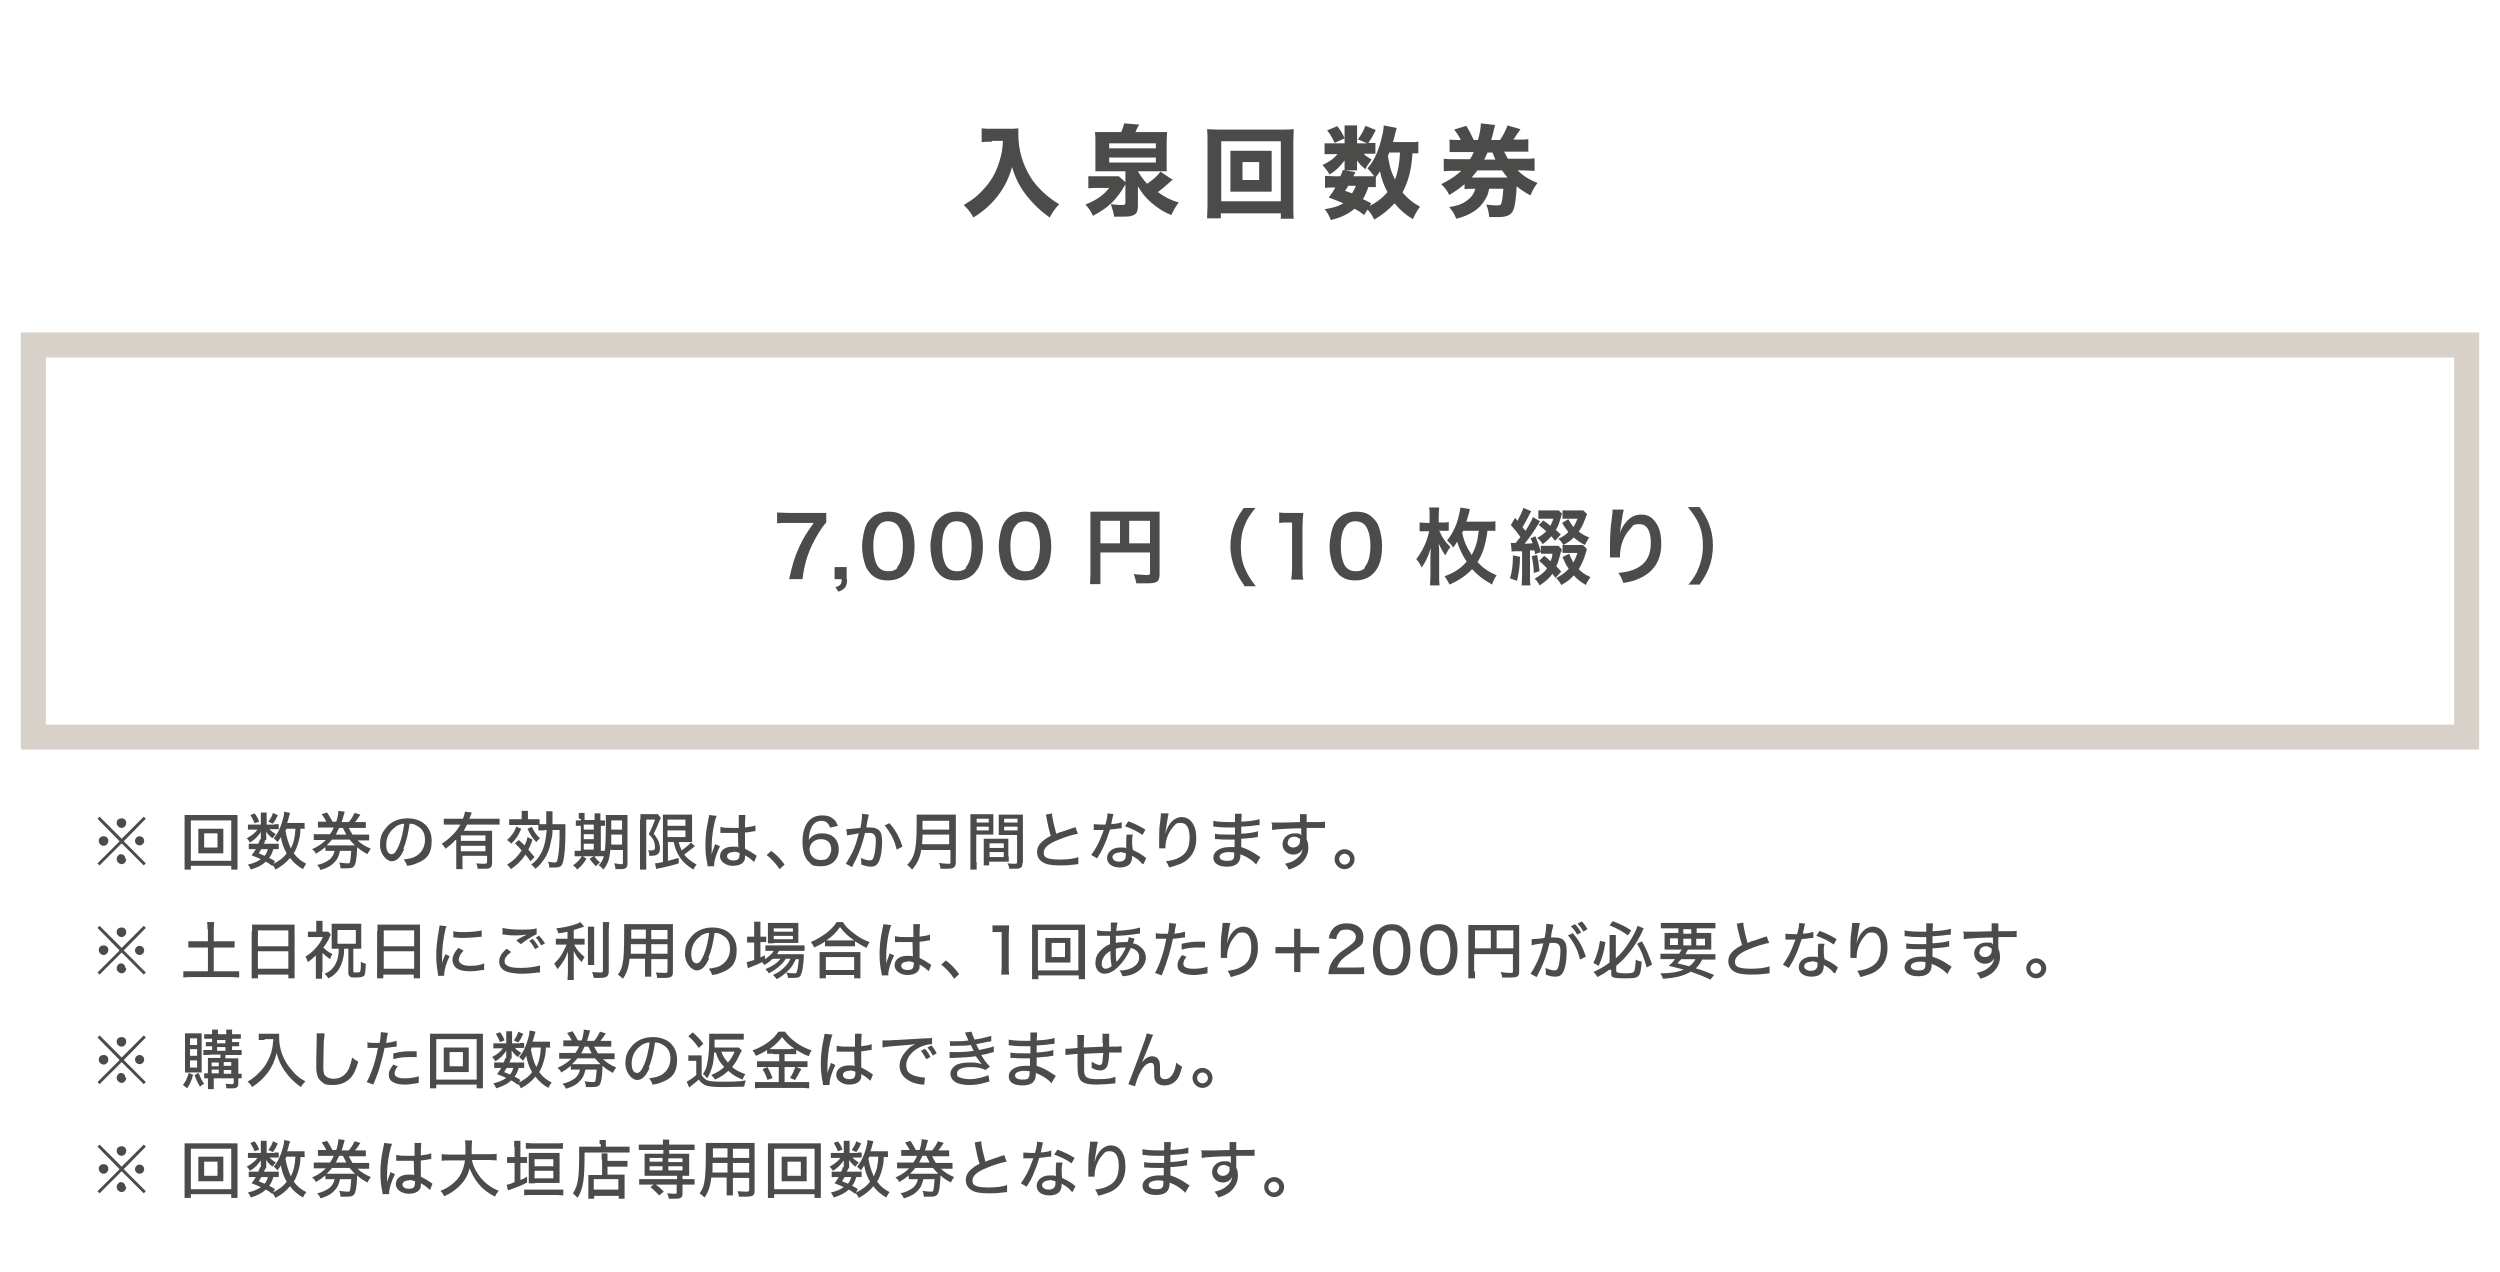 <?xml version="1.0" encoding="UTF-8"?>
<svg xmlns="http://www.w3.org/2000/svg" version="1.1" viewBox="0 0 600 305.4">
  <defs>
    <style>
      .cls-1 {
        fill: #bcb2a6;
      }

      .cls-2 {
        fill: #4b4b4a;
      }

      .cls-3 {
        opacity: .6;
      }
    </style>
  </defs>
  <!-- Generator: Adobe Illustrator 28.6.0, SVG Export Plug-In . SVG Version: 1.2.0 Build 709)  -->
  <g>
    <g id="_レイヤー_1" data-name="レイヤー_1">
      <g>
        <g>
          <g>
            <g>
              <path class="cls-2" d="M238.1,34c-.7,0-1.6,0-2.5.1v-3.3c.8.1,1.3.1,2.5.1h4.1c.9,0,1.5,0,2.2-.1,0,.6,0,1,0,1.5,0,3.6,1,7,2.8,10,1,1.7,2.2,3,3.9,4.5,1.1.9,1.7,1.4,3.1,2.2-1,1.1-1.5,1.8-2.3,3.2-2.2-1.6-3.7-3-5.4-5.1-1.8-2.3-2.8-4.3-3.6-7-.9,3-1.9,4.9-3.5,7-1.5,1.9-3.2,3.5-5.8,5.1-.6-1.2-1.3-2-2.3-3,2.3-1.4,3.2-2.1,4.4-3.4,2.1-2.2,3.3-4.2,4.2-7.2.5-1.6.7-2.7.8-4.8h-2.6Z"/>
              <path class="cls-2" d="M261.1,42.3c.5,0,1.1,0,2.2,0h3.4c.9,0,1.4,0,1.8,0l1.8,1.6q0,.1-.3.5c-1,1.8-1.9,2.9-3,4.1-1.3,1.3-2.8,2.3-4.7,3.3-.6-1.3-.9-1.7-1.8-2.7,2.7-1.1,4.3-2.2,5.7-4h-2.8c-.9,0-1.6,0-2.2.1v-2.8ZM281.6,43c-.3.2-.4.3-.7.6-1.2,1.1-2.1,1.8-3,2.5,1.6,1.2,3.2,2,5,2.5-.8,1-1.2,1.8-1.8,3-1.5-.6-2.5-1.2-3.7-2.1-2-1.5-3.2-2.9-4.3-4.8,0,.9,0,1.3,0,2.1v2.7c0,1.1-.3,1.8-1,2.1-.6.3-1.2.4-2.5.4s-.9,0-2.2,0c-.2-1.2-.4-1.8-.8-3,1.1.1,1.7.2,2.3.2,1,0,1.2,0,1.2-.6v-7.5h-4.7c-1.3,0-1.9,0-2.5,0,0-.7,0-1.2,0-2.6v-4.1c0-1.3,0-2-.1-2.7.7,0,1.6,0,2.8,0h3.5c.4-1,.6-1.6.7-2.1l3.6.3q0,.2-.3.5s-.1.3-.3.6c-.1.3-.1.3-.3.7h4.8c1.2,0,2.1,0,2.8,0,0,.7-.1,1.3-.1,2.6v4.2c0,1.4,0,1.8,0,2.6-.8,0-1.4,0-2.5,0h-4.4c.7,1.2,1.2,1.9,2.2,3,1.6-1.1,2.6-2,3.2-2.9l2.7,1.8ZM266.2,35.6h11.2v-1.2h-11.2v1.2ZM266.2,39h11.2v-1.2h-11.2v1.2Z"/>
              <path class="cls-2" d="M307.4,52.4v-1.2h-14.4v1.2h-3.3c0-.8.1-1.8.1-3.2v-15.3c0-1.2,0-1.9-.1-2.9.8,0,1.6.1,2.8.1h15.2c1.2,0,2,0,2.8-.1,0,.9-.1,1.7-.1,2.9v15.4c0,1.3,0,2.5.1,3.2h-3.3ZM293.1,48.3h14.3v-14.4h-14.3v14.4ZM303,36.2c1,0,1.6,0,2.2,0,0,.6,0,1.2,0,1.9v6c0,.7,0,1.3,0,1.9-.6,0-1.3,0-2.2,0h-5.5c-1.1,0-1.6,0-2.2,0,0-.7,0-1.2,0-1.9v-6c0-.7,0-1.2,0-1.9.6,0,1.2,0,2.2,0h5.5ZM298.2,43.2h4v-4.3h-4v4.3Z"/>
              <path class="cls-2" d="M326,33.3c.8-1.1,1.3-2,1.7-3.1l2.5,1c-.8,1.6-1.1,2.1-1.8,3.1h.2c.7,0,1.2,0,1.5,0v2.6c-.3,0-.8,0-1.5,0h-1.3c.5.6,1.1.9,1.9,1.4-.6.8-1,1.3-1.5,2.3-1.2-1-1.3-1.1-2-2.1,0,.3,0,.7,0,.9v.7c0,.3,0,.6,0,.8h-3c0-.2,0-.5,0-.7v-.7c0-.2,0-.6,0-1-1.3,1.7-1.9,2.3-3.6,3.4-.6-1-.9-1.4-1.7-2.3,1.7-.8,2.7-1.5,3.6-2.6h-1c-.9,0-1.5,0-2.1,0v-2.6c.6,0,1.1,0,2.1,0h2.7v-2.7c0-.7,0-1.2,0-1.6h3c0,.4,0,.8,0,1.6v2.7h2.4l-2.3-1ZM340.4,36.8c-.5,0-.6,0-1.4,0-.3,4.2-1,6.7-2.4,9.4,1.2,1.4,2.5,2.5,4.2,3.4-.7,1-1.2,1.8-1.7,3-1.7-1-3.1-2.2-4.4-3.8-1.5,1.6-3.1,2.9-4.9,3.9-.5-1.1-1-1.8-1.6-2.4l-.8,1.3c-.9-.7-1.2-.9-2.3-1.5-1.6,1.3-3.2,2.1-5.7,2.7-.4-1-.8-1.8-1.5-2.6,2-.3,3.1-.6,4.5-1.4-1.2-.5-1.8-.8-3.5-1.4.8-1.1,1.1-1.5,1.6-2.4h-.5c-.9,0-1.4,0-2,.1v-2.9c.6,0,1.1.1,2,.1h1.7c.2-.5.3-.8.6-1.5l3,.5c-.2.5-.3.6-.5,1h3.5c.7,0,1.2,0,1.5,0-.6-.8-1-1.3-1.6-1.9,1.7-1.9,2.8-4.5,3.6-8.2.2-.8.3-1.7.3-2.1l3.1.6c0,.2-.2.6-.5,2-.1.5-.2.6-.4,1.4h3.8c1.2,0,1.7,0,2.3-.1v3ZM320.9,30.2c.9,1.2,1.3,1.8,1.8,3l-2.4,1.1c-.6-1.3-1-2.1-1.8-3l2.4-1ZM323.5,44.7c-.2.4-.3.6-.7,1.1.9.3,1.2.4,1.7.6.4-.6.6-1,.9-1.8h-1.9ZM328.4,49.6c2-1,3.4-2.1,4.6-3.5-.9-1.7-1.4-3-1.8-5-.4.6-.5.8-1,1.4v2.4c-.5,0-1,0-1.8,0-.4,1.2-.7,1.9-1.3,2.9.7.3,1.1.5,2,1l-.6,1ZM333.4,36.7c-.1.3-.2.4-.3.7.4,2.5.7,3.7,1.7,5.7.7-1.8,1.1-3.9,1.2-6.5h-2.6Z"/>
              <path class="cls-2" d="M364.2,40.9c1.4,1.3,2.7,2.2,4.8,3-.8,1.1-1.1,1.6-1.7,3-1.6-.9-2.2-1.3-3.3-2.2-.1,2.6-.4,4.8-.8,5.7-.5,1.2-1.5,1.7-3.7,1.7s-1.1,0-2.1,0c-.1-1.3-.3-2-.7-3,1,.1,1.8.2,2.3.2,1.1,0,1.3-.1,1.4-.8.2-.7.3-1.8.4-3.2h-3.4c-.3,1.4-.5,1.9-1.1,2.8-1.3,2.2-3.6,3.6-6.8,4.4-.5-1.2-.9-1.9-1.7-2.8,2-.3,3.3-.8,4.3-1.6,1.1-.8,1.6-1.6,2-2.8-1.2,0-1.9,0-2.6.1v-1.2c-1.2,1-2,1.6-3.7,2.6-.5-1.1-.9-1.6-1.9-2.6,2.3-1.2,3.4-1.9,4.8-3.2h-1.5c-1.2,0-1.9,0-2.7.1v-3c.7.1,1.3.1,2.7.1h3.6c.4-.6.6-1,.9-1.7h-3.1c-1.2,0-1.9,0-2.7,0v-3c.7.1,1.3.1,2.7.1-.4-.8-.8-1.5-1.6-2.5l2.9-.9c.7,1.1,1.2,2.1,1.8,3.4h1c.4-1.3.7-3,.7-3.8s0,0,0-.2l3.4.4c0,.4-.2.7-.3,1.3-.1.6-.3,1.1-.6,2.3h2.1c.8-1.2,1.3-2.1,1.8-3.5l3.1.9q-.2.4-.9,1.3c-.3.5-.5.8-.8,1.2h.9c1.4,0,1.9,0,2.7-.1v3c-.8,0-1.5,0-2.7,0h-3.1c.4.8.6,1.2.9,1.7h3.7c1.4,0,1.9,0,2.7-.1v3c-.8,0-1.5-.1-2.7-.1h-1.5ZM361.8,42.6c-.5-.6-.9-1.1-1.3-1.7h-5.9c-.5.6-.9,1.1-1.4,1.7h8.6ZM358.9,38.3c-.3-.6-.3-.7-.7-1.7h-1.2c-.3.7-.5,1.1-.8,1.7h2.6Z"/>
            </g>
            <g class="cls-3">
              <path class="cls-1" d="M589,85.8v88.1H11v-88.1h578M595,79.8H5v100.1h590v-100.1h0Z"/>
            </g>
          </g>
          <g>
            <path class="cls-2" d="M198.4,125.3c-.6.6-1.2,1.4-2.1,2.9-2.1,3.5-3.2,6.6-3.7,10.8h-3.2c.7-3.3,1.3-5.3,2.4-7.7.9-2,1.7-3.3,3.5-5.8h-6.2c-1.2,0-1.8,0-2.6.1v-2.6c.9,0,1.6.1,2.7.1h6.4c1.5,0,2,0,2.7,0v2.3Z"/>
            <path class="cls-2" d="M203.3,139c0,1.7-.4,2.4-2.1,3l-.7-1.1c1.2-.3,1.5-.7,1.5-1.9h-1.7v-2.9h2.9v2.9Z"/>
            <path class="cls-2" d="M209,137.7c-.6-.6-1.1-1.3-1.3-2-.5-1.4-.8-3-.8-4.6s.5-4.3,1.2-5.5c1.1-1.8,2.9-2.8,5.1-2.8s3.2.6,4.2,1.6c.6.6,1.1,1.3,1.3,2,.5,1.4.8,3,.8,4.6,0,2.5-.5,4.6-1.5,5.9-1.1,1.6-2.8,2.4-4.9,2.4s-3.1-.6-4.2-1.6ZM215.3,136.1c.9-.9,1.4-2.8,1.4-5.1s-.5-4.1-1.4-5.1c-.5-.5-1.3-.8-2.2-.8s-1.7.3-2.2,1c-.9,1-1.3,2.7-1.3,4.9s.4,3.8,1,4.8c.6.9,1.5,1.3,2.6,1.3s1.7-.3,2.2-.8Z"/>
            <path class="cls-2" d="M225.4,137.7c-.6-.6-1.1-1.3-1.3-2-.5-1.4-.8-3-.8-4.6s.5-4.3,1.2-5.5c1.1-1.8,2.9-2.8,5.1-2.8s3.2.6,4.2,1.6c.6.6,1.1,1.3,1.3,2,.5,1.4.8,3,.8,4.6,0,2.5-.5,4.6-1.5,5.9-1.1,1.6-2.8,2.4-4.9,2.4s-3.1-.6-4.2-1.6ZM231.8,136.1c.9-.9,1.4-2.8,1.4-5.1s-.5-4.1-1.4-5.1c-.5-.5-1.3-.8-2.2-.8s-1.7.3-2.2,1c-.9,1-1.3,2.7-1.3,4.9s.4,3.8,1,4.8c.6.9,1.5,1.3,2.6,1.3s1.7-.3,2.2-.8Z"/>
            <path class="cls-2" d="M241.8,137.7c-.6-.6-1.1-1.3-1.3-2-.5-1.4-.8-3-.8-4.6s.5-4.3,1.2-5.5c1.1-1.8,2.9-2.8,5.1-2.8s3.2.6,4.2,1.6c.6.6,1.1,1.3,1.3,2,.5,1.4.8,3,.8,4.6,0,2.5-.5,4.6-1.5,5.9-1.1,1.6-2.8,2.4-4.9,2.4s-3.1-.6-4.2-1.6ZM248.2,136.1c.9-.9,1.4-2.8,1.4-5.1s-.5-4.1-1.4-5.1c-.5-.5-1.3-.8-2.2-.8s-1.7.3-2.2,1c-.9,1-1.3,2.7-1.3,4.9s.4,3.8,1,4.8c.6.9,1.5,1.3,2.6,1.3s1.7-.3,2.2-.8Z"/>
            <path class="cls-2" d="M264.1,137.9c0,1.3,0,1.9,0,2.3h-2.5c0-.6.1-1.4.1-2.4v-13.1c0-.8,0-1.3,0-1.9.6,0,1.2,0,2.2,0h12.2c1.1,0,1.7,0,2.2,0,0,.6,0,1.1,0,2.2v12.8c0,1-.2,1.6-.8,1.9-.4.2-1,.3-2.1.3s-1.9,0-2.7,0c-.1-.8-.3-1.3-.6-2.2,1.3.1,2.3.2,3,.2s.9,0,.9-.5v-4.9h-11.9v5.4ZM268.8,125h-4.7v5.4h4.7v-5.4ZM276,130.4v-5.4h-5v5.4h5Z"/>
            <path class="cls-2" d="M298.6,140.5c-1.1-1.6-1.6-2.5-2.2-3.9-.7-1.8-1.1-3.6-1.1-5.5s.3-3.5,1-5.3c.6-1.5,1.1-2.3,2.2-3.9h2.8c-1.4,1.8-2,2.7-2.5,4-.7,1.6-1,3.3-1,5.3s.3,3.8,1.1,5.5c.6,1.3,1.1,2.2,2.5,4h-2.8Z"/>
            <path class="cls-2" d="M309.9,139c.1-.8.2-1.6.2-2.6v-11h-1c-.7,0-1.3,0-2.1.1v-2.5c.6.1,1.1.1,2,.1h1.8c1,0,1.3,0,2,0-.1,1.2-.2,2.1-.2,3.3v10.1c0,1.1,0,1.8.2,2.6h-3Z"/>
            <path class="cls-2" d="M321.2,137.7c-.6-.6-1.1-1.3-1.3-2-.5-1.4-.8-3-.8-4.6s.5-4.3,1.2-5.5c1.1-1.8,2.9-2.8,5.1-2.8s3.2.6,4.2,1.6c.6.6,1.1,1.3,1.3,2,.5,1.4.8,3,.8,4.6,0,2.5-.5,4.6-1.5,5.9-1.1,1.6-2.8,2.4-4.9,2.4s-3.1-.6-4.2-1.6ZM327.5,136.1c.9-.9,1.4-2.8,1.4-5.1s-.5-4.1-1.4-5.1c-.5-.5-1.3-.8-2.2-.8s-1.7.3-2.2,1c-.9,1-1.3,2.7-1.3,4.9s.4,3.8,1,4.8c.6.9,1.5,1.3,2.6,1.3s1.7-.3,2.2-.8Z"/>
            <path class="cls-2" d="M345.5,127.5c.7,1.7,1.3,2.4,2.6,3.8-.5.6-.9,1.3-1.2,2-.8-1.1-1.1-1.8-1.6-2.8.1,1,.1,1.5.1,2.2v5.6c0,.9,0,1.6.1,2.2h-2.3c0-.6.1-1.3.1-2.2v-3.7c0-1.3,0-1.9.1-3.1-.7,2.2-1.2,3.3-2.2,4.7-.4-.8-.7-1.4-1.3-2,1.5-1.9,2.6-4.3,3.1-6.7h-.7c-.7,0-1.1,0-1.6,0v-2.1c.5,0,.9.1,1.6.1h.8v-1.9c0-.8,0-1.3-.1-1.8h2.4c0,.6-.1,1-.1,1.8v1.8h.9c.6,0,1,0,1.5-.1v2.1c-.6,0-1,0-1.5,0h-.9ZM358.8,127.4c-.5,0-.9,0-1.8,0-.5,3.5-1.1,5.4-2.4,7.5,1.3,1.4,2.6,2.3,4.6,3.2-.5.6-.8,1.3-1.1,2.2-2.4-1.4-3.3-2.1-4.8-3.7-1.4,1.5-3,2.6-5.4,3.7-.4-.8-.7-1.3-1.2-2,2.4-.9,3.9-1.9,5.3-3.5-1-1.5-1.8-3.2-2.3-4.8-.3.6-.5.8-.9,1.4-.5-.7-.8-1-1.5-1.7.9-1.1,1.7-2.5,2.3-4.1.4-1.2.8-2.9.9-3.8l2.3.4c-.1.3-.2.6-.3,1.1-.2.6-.3,1.2-.6,1.9h4.8c1,0,1.6,0,2.2-.1v2.2ZM350.9,127.7c.4,2.1,1.1,3.7,2.3,5.5.9-1.6,1.4-3.2,1.7-5.8h-3.8v.3Z"/>
            <path class="cls-2" d="M364.8,133.6c0,2.3-.3,3.9-.7,5.8l-1.7-.6c.5-1.6.7-3.2.7-5.5l1.6.3ZM362.6,130.3c.3,0,.5,0,.9,0s.2,0,.3,0c.5-.7.6-.8,1.1-1.4-.6-.9-1.6-2.1-2.3-2.9l1-1.7c.3.3.4.4.6.7.6-1.1,1.2-2.4,1.4-3.1l1.9.8c-.1.2-.2.3-.4.7-.8,1.6-1.2,2.3-1.7,3.1.4.5.4.5.7.9,1-1.5,1.6-2.7,1.8-3.3l1.7,1c-.1.2-.2.3-.4.7-1,1.6-2,3.1-3.3,4.7q1.5-.1,1.9-.1c-.1-.5-.2-.7-.5-1.2l1.2-.5c.6,1.5,1,2.5,1.3,3.8l-1.4.5c0-.4,0-.6-.2-.9q-.3,0-1,0v6c0,1.3,0,1.8.1,2.4h-2.1c0-.6.1-1.2.1-2.4v-5.8q-.7,0-1.3,0c-.8,0-.9,0-1.2.1l-.2-2.1ZM368.9,133.2c.3,1.4.4,2.2.6,3.9l-1.4.4c0-1.3-.2-2.7-.5-4l1.3-.3ZM374.6,132.4q0,.2-.2.9c-.3,1.1-.5,1.8-.9,2.6.5.5.7.7,1.2,1.3l-1.4,1.5c-.3-.5-.5-.6-.7-1-.8,1.1-1.7,1.9-3.1,2.8-.3-.6-.6-1.1-1.2-1.6,1.5-.9,2.3-1.5,3-2.5-.9-.9-1.1-1.1-1.9-1.8l1.2-1.2c.7.5.8.6,1.5,1.3.3-.6.4-1,.5-1.8h-1.6c-.4,0-.8,0-1.2,0v-1.9c.4,0,.8,0,1.3,0h1.7c.6,0,.9,0,1.2,0l.8.8q0,0,0,.3v.3ZM374.9,123.3c-.1.2-.2.4-.3.9-.4,1.4-.7,2.2-1.2,3q.2.1,1.2,1.1l-1.4,1.5c-.4-.5-.6-.8-.9-1.1-.7.8-1.1,1.2-2.1,1.9-.4-.7-.7-1.1-1.3-1.5,1.1-.6,1.5-.9,2.2-1.6-.6-.5-.9-.8-1.8-1.5l1.1-1.1c.9.6,1.2.9,1.7,1.3.3-.7.5-1,.7-1.7h-2.2c-.6,0-1,0-1.4,0v-2c.5,0,.9,0,1.6,0h1.9c.7,0,1.1,0,1.4,0l.9.9ZM380.8,131.9q0,.2-.3,1.1c-.3,1.1-1,2.6-1.6,3.6.9.9,1.5,1.3,2.8,1.9-.5.8-.7,1-1.1,1.9-1.3-.8-2-1.3-2.9-2.3-.9,1-1.7,1.6-3,2.3-.3-.6-.6-1-1.2-1.7,1.4-.7,2.2-1.3,3-2.2-.7-.9-.9-1.5-1.5-2.8l1.6-.8c.4,1,.6,1.4,1,2.1.4-.7.6-1.2,1-2.3h-2.5c-.4,0-.7,0-1.1,0v-1.9c.4,0,.8,0,1.3,0h2.3c.6,0,1,0,1.3,0l.9.9ZM380.9,123.4q0,.1-.2.4s0,.1-.1.3c0,0,0,.2-.2.5-.4,1.2-.9,2.1-1.5,3,.8.6,1.5,1,2.5,1.4-.3.5-.7,1.1-1,1.8-1-.5-1.9-1.1-2.7-1.8-.8.8-1.4,1.2-2.5,1.8-.4-.7-.6-1-1.2-1.5,1.1-.5,1.7-.9,2.4-1.6-.7-1-1.1-1.5-1.5-2.2l1.5-.9c.4.7.7,1.2,1.2,1.9.4-.6.6-1,1-2h-2.5c-.4,0-.5,0-1.1,0v-2c.4,0,.9,0,1.4,0h2.2c.8,0,1.2,0,1.4,0l.9.9Z"/>
            <path class="cls-2" d="M389.7,122.4c-.2.7-.3,1.2-.7,3.9-.1.8-.2,1.5-.3,2h0q0-.1.1-.4c.2-.7.7-1.7,1.3-2.4,1.1-1.4,2.3-2,3.8-2s2.6.6,3.4,1.8c1,1.3,1.4,3,1.4,5.3,0,3.9-1.8,6.7-5.2,8.2-1,.5-2.4.9-3.9,1.1-.4-1.1-.6-1.6-1.2-2.4,2-.2,3.2-.5,4.4-1.1,2.3-1.2,3.4-3.1,3.4-6.1s-1-4.5-2.7-4.5-1.5.3-2.2,1.1c-1.6,1.6-2.5,4.1-2.5,6.5v.4h-2.4c0,0,0-.2,0-.2v-.4c0-.6,0-2.1,0-2.5,0-1.6.1-3.8.3-5.2l.3-2.5c0-.3,0-.4,0-.7h2.5Z"/>
            <path class="cls-2" d="M405.1,140.5c1.4-1.8,2-2.7,2.5-4,.7-1.7,1.1-3.4,1.1-5.5s-.3-3.7-1-5.3c-.6-1.3-1.2-2.2-2.6-4h2.8c1.1,1.6,1.6,2.5,2.2,3.9.7,1.8,1,3.4,1,5.3s-.3,3.7-1,5.5c-.6,1.5-1.1,2.3-2.2,3.9h-2.8Z"/>
          </g>
        </g>
        <g>
          <path class="cls-2" d="M34.5,196l.5.5-5.3,5.4,5.3,5.3-.5.5-5.3-5.3-5.3,5.3-.5-.5,5.3-5.3-5.3-5.4.5-.5,5.3,5.3,5.3-5.3ZM26,201.8c0,.6-.5,1.2-1.1,1.2s-1.2-.5-1.2-1.2.5-1.1,1.2-1.1,1.1.5,1.1,1.1ZM30.3,206.2c0,.6-.5,1.2-1.1,1.2s-1.2-.6-1.2-1.2.5-1.2,1-1.2h0s0,0,0,0h0c.6,0,1.1.5,1.1,1.1ZM30.3,197.5c0,.6-.5,1.2-1.1,1.2s-1.2-.5-1.2-1.2.5-1.1,1.2-1.1,1.1.5,1.1,1.1ZM34.6,201.8c0,.6-.5,1.1-1.1,1.1s-1.1-.5-1.1-1.1.5-1.1,1.1-1.1,1.1.5,1.1,1.1Z"/>
          <path class="cls-2" d="M55.5,208.7v-.9h-9.7v.9h-1.5c0-.5,0-1,0-1.9v-9.4c0-.7,0-1.3,0-1.8.5,0,1,0,1.8,0h9.1c.7,0,1.2,0,1.8,0,0,.6,0,1,0,1.8v9.4c0,.8,0,1.5,0,1.9h-1.5ZM45.8,206.6h9.7v-9.7h-9.7v9.7ZM52.1,198.9c.7,0,1.1,0,1.5,0,0,.3,0,.7,0,1.2v3.5c0,.5,0,.8,0,1.2-.4,0-.9,0-1.5,0h-3c-.8,0-1.1,0-1.5,0,0-.4,0-.7,0-1.2v-3.5c0-.5,0-.8,0-1.2.4,0,.8,0,1.5,0h3ZM49,203.4h3.2v-3.4h-3.2v3.4Z"/>
          <path class="cls-2" d="M65.9,197.8c.5,0,.8,0,1,0v1.2c-.2,0-.5,0-1,0h-1.2c.4.5.9.8,1.5,1.2-.3.4-.4.4-.8,1-.8-.6-1-.9-1.5-1.6,0,.3,0,.5,0,.7v.7c0,.2,0,.4,0,.6h-1.3c0-.2,0-.4,0-.5v-.7c0-.2,0-.4,0-.7-.9,1.2-1.3,1.7-2.6,2.5-.3-.4-.4-.7-.8-1,1.3-.7,2-1.3,2.6-2.1h-1.1c-.5,0-.9,0-1.2,0v-1.2c.3,0,.7,0,1.2,0h1.9v-1.9c0-.4,0-.7,0-1h1.4c0,.3,0,.6,0,1v1.9h1.9ZM65.3,207.8c-.6-.5-.8-.6-1.5-1-1,.9-1.8,1.3-3.6,1.9-.2-.5-.4-.8-.7-1.2,1.3-.3,2.3-.7,3.1-1.3-.7-.3-1.1-.5-2.2-.9.5-.7.6-.9,1-1.5h-.6c-.5,0-.8,0-1.1,0v-1.3c.3,0,.6,0,1.1,0h1.2c.2-.4.2-.6.4-1.1l1.3.3c-.2.4-.2.6-.4.8h2.5c.5,0,.8,0,1.1,0v1.3c-.3,0-.6,0-1.2,0h-.1c-.3,1-.5,1.4-1,2.1.6.3.8.4,1.4.8l-.7,1.2ZM61.1,195.2c.6.8.8,1.2,1.1,2l-1.1.4c-.3-.8-.6-1.3-1-2l1.1-.4ZM62.7,203.8c-.2.3-.3.5-.6,1,.7.3,1,.4,1.4.6.4-.5.6-.9.8-1.6h-1.6ZM66.7,195.6c-.5,1.1-.7,1.4-1.2,2.1l-1.1-.5c.5-.7.9-1.3,1.1-2.1l1.1.5ZM73.3,198.9c-.3,0-.6,0-1.2,0,0,1.5-.2,2.2-.5,3.3-.3,1-.6,1.8-1.1,2.6.9,1.2,1.8,1.9,3,2.5-.3.4-.5.7-.8,1.3-1.2-.7-2.2-1.5-3.1-2.7-.9,1.1-2,2-3.5,2.8-.2-.5-.4-.8-.8-1.2,1.6-.8,2.7-1.6,3.5-2.7-.7-1.2-1.1-2.3-1.4-3.9-.3.5-.5.8-.8,1.2-.3-.4-.6-.6-.9-.9,1-1.2,1.7-2.7,2.2-4.6.2-.7.3-1.3.3-1.8l1.4.3q0,.2-.2.7c-.2.8-.3,1.2-.5,1.7h2.8c.7,0,1,0,1.4,0v1.3ZM68.7,198.9c0,.2,0,.3-.2.4.3,1.7.7,3,1.3,4.3.7-1.3,1-2.7,1.1-4.7h-2.2Z"/>
          <path class="cls-2" d="M85.6,201.5c1,1,2,1.6,3.4,2.2-.4.5-.5.7-.8,1.3-1.1-.6-1.6-.9-2.5-1.7q0,.2,0,.5c-.1,2.2-.3,3.4-.6,3.9s-.7.7-1.8.7-.9,0-1.6,0c0-.7-.1-.9-.3-1.4.8.1,1.4.2,1.9.2s.6,0,.7-.3c.1-.5.2-1.2.3-2.7h-2.7c-.3,1.3-.6,2-1.3,2.7-.8.9-1.9,1.5-3.4,1.9-.2-.6-.4-.8-.8-1.2,1.4-.3,2.3-.8,3.1-1.4.6-.6.9-1.1,1.1-2h-.6c-.7,0-1.1,0-1.6,0v-.9c-.7.6-1.3,1-2.3,1.6-.2-.5-.4-.7-.9-1.1,1.5-.7,2.4-1.3,3.3-2.2h-1.3c-.8,0-1.2,0-1.6,0v-1.4c.4,0,.8,0,1.6,0h2.3c.4-.6.6-.9.9-1.6h-2.2c-.8,0-1.1,0-1.6,0v-1.4c.4,0,.8,0,1.6,0h.4c-.2-.5-.6-1.1-1.1-1.8l1.3-.4c.5.7.9,1.5,1.3,2.2h.9c.3-.8.5-2,.5-2.5s0,0,0-.1l1.5.2c0,.2-.1.5-.2.8-.1.5-.3,1-.5,1.7h1.7c.7-.8,1-1.4,1.4-2.2l1.4.4c-.7,1.1-.9,1.3-1.3,1.8h.9c.8,0,1.2,0,1.7,0v1.4c-.5,0-.9,0-1.7,0h-2.4c.4.7.5,1,.9,1.6h2.3c.9,0,1.2,0,1.7,0v1.4c-.5,0-.9,0-1.7,0h-1.3ZM84.1,202.9c.4,0,.5,0,1.1,0-.5-.5-.9-.9-1.3-1.4h-4.2c-.4.5-.8.9-1.3,1.4.3,0,.6,0,.9,0h4.8ZM83.1,200.3c-.3-.6-.4-.8-.8-1.6h-.9c-.3.6-.5,1-.8,1.6h2.5Z"/>
          <path class="cls-2" d="M97,203.8c-.9,2-1.8,2.9-3,2.9s-2.8-1.7-2.8-3.9.6-3.1,1.6-4.3c1.2-1.4,3-2.1,5-2.1,3.5,0,5.8,2.1,5.8,5.4s-1.3,4.5-3.6,5.4c-.7.3-1.3.5-2.3.6-.2-.7-.4-.9-.8-1.5,1.2-.2,1.8-.3,2.5-.6,1.6-.7,2.6-2.3,2.6-4.1s-.7-2.8-2.1-3.5c-.5-.3-.9-.4-1.6-.4-.3,2.2-.8,4.4-1.5,6ZM94.9,198.5c-1.4.9-2.2,2.5-2.2,4.2s.6,2.3,1.3,2.3,1.1-.7,1.7-2c.6-1.4,1.1-3.5,1.3-5.3-.8,0-1.4.3-2.1.7Z"/>
          <path class="cls-2" d="M109.3,201.6c-.8.9-1.3,1.3-2.4,2.1-.3-.6-.5-.8-.9-1.2,1-.6,1.8-1.3,2.7-2.2.8-.8,1.2-1.4,1.8-2.4h-2.3c-.7,0-1.2,0-1.7,0v-1.4c.5,0,1,0,1.7,0h2.9c.3-.7.4-1.2.5-1.7l1.6.2c0,.2-.1.3-.3.8-.1.3-.1.4-.3.7h5.6c.7,0,1.2,0,1.7,0v1.4c-.5,0-1,0-1.7,0h-6.1c-.3.6-.5.9-.8,1.5h5.2c.7,0,1.2,0,1.6,0,0,.4,0,.9,0,1.7v6.1c0,.5-.2.9-.5,1.1-.3.2-.7.2-1.5.2s-.8,0-1.5,0c0-.6-.1-.8-.3-1.3.8.1,1.3.1,1.8.1s.8,0,.8-.5v-1.4h-5.9v1.4c0,.8,0,1.3,0,1.8h-1.5c0-.6,0-1.1,0-1.8v-5.2ZM116.5,200.5h-5.9v1.3h5.9v-1.3ZM110.6,203v1.3h5.9v-1.3h-5.9Z"/>
          <path class="cls-2" d="M125.1,198.9c-.7,1.6-1.1,2.3-2.4,3.6-.4-.5-.5-.5-1-.9,1.2-1.1,1.7-1.8,2.2-3.2l1.2.5ZM124.5,201.6c.7.6,1,.9,1.4,1.3.4-.8.5-1.1.7-2l1.2.6c-.3,1-.6,1.6-1,2.4.5.6.7.9,1.5,1.8l-1,1c-.5-.8-.7-1-1.2-1.6-.9,1.4-2,2.5-3.5,3.5-.2-.4-.6-.8-.9-1.1,1.5-.9,2.6-2,3.5-3.4-.6-.7-.9-1-1.6-1.7l.9-.8ZM130.5,199.3c-.7,0-1,0-1.3,0v-1.3c-.3,0-.6,0-1.3,0h-4.3c-.6,0-1,0-1.4,0v-1.4c.4,0,.7,0,1.5,0h1.5v-.8c0-.5,0-.9,0-1.2h1.5c0,.4,0,.7,0,1.2v.8h1.3c.7,0,1.1,0,1.5,0v1.2c.3,0,.7,0,1.3,0h.3c0-.7,0-1.2,0-1.7s0-.9,0-1.4h1.5c0,.5,0,.5,0,.8q0,.2,0,1.4t0,.9h1.6c.8,0,1.1,0,1.5,0,0,.4,0,.8,0,1.8,0,3.4-.2,5.7-.5,7-.2.8-.4,1.2-.8,1.4-.3.1-.6.2-1.1.2s-1,0-1.5,0c0-.6,0-.8-.3-1.4.6.1,1.2.2,1.5.2.6,0,.7-.1.9-1.2.3-1.6.4-3.3.4-6.6h-1.7c0,1.2-.1,1.7-.3,2.4-.4,2.1-.9,3.6-2,5-.5.7-.9,1.2-1.8,1.9-.3-.4-.6-.7-1-1,1.2-.9,1.8-1.7,2.5-3,.6-1.2,1-2.8,1.2-5.3h-.3ZM127.6,198.4c.6,1.2,1.1,2,2,2.8-.3.2-.5.4-.9.9-1-1.1-1.4-1.7-2.1-3.2l1.1-.5Z"/>
          <path class="cls-2" d="M138.9,196.4c0-.6,0-1,0-1.3h1.4c0,.4,0,.8,0,1.4v.3h2.4v-.3c0-.6,0-1,0-1.3h1.4c0,.4,0,.8,0,1.4v.3c.5,0,.9,0,1.1,0v1.3c-.3,0-.6,0-1,0h0v6c.4,0,.8,0,1,0v1.3c-.3,0-.7,0-1.3,0h-4.8c-.6,0-.9,0-1.2,0v-1.3c.3,0,.6,0,1.2,0h.3v-6c-.7,0-1,0-1.2,0v-1.3c.3,0,.6,0,1.2,0v-.3ZM140.8,206c-.8,1.3-1.2,1.8-2.3,2.7-.3-.5-.5-.7-1-1,1.1-.8,1.6-1.3,2.2-2.3l1.1.7ZM142.5,199.1v-1.2h-2.4v1.2h2.4ZM142.5,201.4v-1.2h-2.4v1.2h2.4ZM142.5,203.9v-1.4h-2.4v1.4h2.4ZM142.6,205.4c.5.8.7,1,1.4,1.6-.4.3-.6.5-1,.9-.6-.6-.9-1-1.5-1.8l1-.6ZM146.5,203.9c-.2,2.2-.6,3.5-1.7,4.8-.4-.5-.6-.7-1.1-1,.8-.9,1.2-1.7,1.4-3,.2-1.3.3-3.6.3-7.2s0-1.4,0-1.9c.4,0,.8,0,1.6,0h2.1c.8,0,1.1,0,1.5,0,0,.4,0,.8,0,1.6v10c0,1.1-.4,1.4-1.7,1.4s-.6,0-1.2,0c0-.6-.1-.8-.3-1.4.4,0,1.1.2,1.4.2s.4,0,.5,0c.1,0,.2-.1.2-.3v-3.1h-2.7ZM146.7,200.3c0,1,0,1.6,0,2.4h2.6v-2.4h-2.6ZM149.3,196.9h-2.6v2.2h2.6v-2.2Z"/>
          <path class="cls-2" d="M153.7,196.7c0-.4,0-.8,0-1.3.2,0,.6,0,1,0h2.2c.5,0,.9,0,1,0l.7.9q-.1.2-.5,1.1c-.3.8-.7,1.7-1.2,2.7.7.9.9,1.3,1.2,1.9.1.5.3,1,.3,1.5,0,1.4-.6,1.9-2.2,1.9h-.4c0-.6,0-.9-.3-1.3.3,0,.5,0,.8,0,.7,0,.9-.2.9-.7s-.1-1.1-.3-1.6c-.2-.5-.5-.9-1.2-1.6.7-1.4.9-1.8,1.5-3.5h-2.1v10.4c0,.6,0,1.1,0,1.6h-1.5c0-.4,0-.9,0-1.6v-10.4ZM160.3,202v4.6c1.2-.3,1.8-.5,2.6-.7v1.3c-1.5.5-2.5.7-4.7,1.2-.4,0-.6.1-.7.2l-.3-1.4c.4,0,.9-.1,1.9-.3v-9.8c0-.6,0-1,0-1.6.3,0,.7,0,1.5,0h4.1c.8,0,1,0,1.4,0,0,.4,0,.7,0,1.7v3.3c0,.9,0,1.1,0,1.6-.4,0-.8,0-1.3,0h-1.9c.2.9.4,1.3.7,2,1-.7,1.9-1.5,2.2-1.9l1,.9c0,0-.1,0-.9.7-.4.3-1.2.9-1.7,1.3.8,1,1.7,1.7,3,2.4-.4.4-.5.7-.8,1.2-1.6-1-2.6-1.9-3.4-3.2-.6-1-1-1.9-1.3-3.4h-1.3ZM160.2,198.2h4.3v-1.5h-4.3v1.5ZM160.2,200.9h4.3v-1.6h-4.3v1.6Z"/>
          <path class="cls-2" d="M172,195.8c-.6,1.4-1.2,4.8-1.2,7.4v.4q0,.5,0,.9v.6h0c.2-.9.3-1,.7-2.1,0-.2.1-.3.2-.4l1.1.5c-.8,1.5-1.4,3.5-1.4,4.4s0,.1,0,.4h-1.6v-.4c-.4-1.8-.5-3.1-.5-4.7s.1-3.4.7-6.1c.1-.6.2-.9.2-1.1l1.7.2ZM173.1,198.5c.7.2,1.5.2,3.1.2s.6,0,1.1,0q0-1.3,0-2.4c0-.3,0-.5,0-.7h1.6c0,.4-.1,1-.1,2.1v.9c1-.1,2-.3,2.5-.5v1.4c0,0,0,0-.4,0-.5.1-1.4.3-2.1.3v.3c0,.9,0,.9,0,2.5q0,.6,0,1.1c1,.5,1.5.8,2.4,1.4.2.1.2.2.4.3l-.6,1.5c-.3-.3-.8-.7-1.2-1-.5-.3-.9-.6-1-.6v.3c0,.4,0,.8-.2,1-.4.8-1.4,1.2-2.8,1.2s-3-.9-3-2.3,1.2-2.3,3-2.3,1,0,1.4.2q0-.4-.1-3.5c-.8,0-1,0-1.5,0s-1.2,0-1.8,0c-.2,0-.4,0-.5,0h-.3c0,0-.1,0-.1,0h0v-1.4ZM176.1,204.5c-1,0-1.6.4-1.6,1s.6,1,1.5,1,1.1-.2,1.3-.5c.1-.2.2-.5.2-.9v-.4c-.6-.2-.9-.3-1.4-.3Z"/>
          <path class="cls-2" d="M185.1,204.2c1.3,1,2.1,1.8,3.2,3.3l-1.2,1.1c-1-1.5-1.9-2.4-3.1-3.4l1.1-1Z"/>
          <path class="cls-2" d="M199.2,198.6c-.4-1.1-1-1.6-2.1-1.6s-1.9.6-2.4,1.7c-.4.8-.5,1.6-.6,2.9.3-.5.5-.6.8-.9.7-.5,1.4-.7,2.4-.7,2.5,0,4,1.5,4,3.9s-1.7,4-4.2,4-2.2-.4-2.9-1c-1.1-.9-1.6-2.7-1.6-4.9s.5-3.6,1.2-4.6c.9-1.2,2-1.7,3.5-1.7s2.2.4,2.9,1c.4.4.6.8.9,1.5l-1.7.4ZM194.3,203.8c0,1.5,1.1,2.6,2.6,2.6s1.8-.4,2.2-1.1c.2-.4.4-.9.4-1.4,0-1.6-.9-2.5-2.5-2.5s-2.7,1.1-2.7,2.5Z"/>
          <path class="cls-2" d="M203.2,199c.5,0,2-.2,3.3-.3.3-1.4.4-2.6.4-3.1s0-.2,0-.3l1.6.2c0,.2,0,.3-.1.5q0,.3-.1.5t-.3,1.5c0,.3,0,.4-.1.6.4,0,.6,0,1,0,.9,0,1.6.2,2.1.7.5.5.7,1.2.7,2.6,0,2.5-.4,4.5-1.1,5.4-.4.5-.8.7-1.6.7s-1.3-.2-2.3-.5c0-.2,0-.4,0-.6,0-.3,0-.5-.1-1,.8.4,1.7.6,2.2.6s.8-.3,1-1.2c.2-.8.4-2.2.4-3.5s-.4-1.9-1.6-1.9-.6,0-1,0c-.6,2.5-1.2,4.2-2.1,6.2-.1.2-.5.9-1,2l-1.5-.8c.4-.6,1-1.7,1.6-2.8.7-1.5,1-2.5,1.5-4.5-1.2.2-2.2.4-2.8.5l-.2-1.5ZM213.5,197.6c1.5,1.7,2.4,3.4,3.1,5.6l-1.4.7c-.3-1.2-.6-2.2-1.2-3.3-.6-1-1-1.7-1.7-2.5l1.3-.6Z"/>
          <path class="cls-2" d="M221.1,203.9c-.3,2.1-1,3.4-2.2,4.8-.4-.5-.7-.8-1.2-1.1.9-.9,1.3-1.6,1.7-2.8.4-1.4.6-3.1.6-6.9s0-1.8,0-2.4c.6,0,1,0,1.7,0h6c.8,0,1.2,0,1.7,0,0,.4,0,.8,0,1.6v9.8c0,.7-.2,1.1-.5,1.3-.3.2-.7.3-1.5.3s-1,0-1.7,0c0-.6-.1-.9-.4-1.4.8.1,1.5.2,2.2.2s.6,0,.6-.4v-2.9h-6.7ZM227.8,202.6v-2.3h-6.4c0,.5,0,1.4-.1,2.3h6.5ZM227.8,199.1v-2.1h-6.4v2.1h6.4Z"/>
          <path class="cls-2" d="M234.4,206.9c0,.9,0,1.4,0,1.8h-1.5c0-.4,0-.9,0-1.8v-9.8c0-.8,0-1.2,0-1.7.4,0,.8,0,1.5,0h2.5c.8,0,1.1,0,1.5,0,0,.5,0,.8,0,1.4v2.1c0,.6,0,1,0,1.4-.4,0-.9,0-1.4,0h-2.7v6.6ZM234.4,197.4h2.9v-.9h-2.9v.9ZM234.4,199.3h2.9v-.9h-2.9v.9ZM242.1,205.5c0,.6,0,1,0,1.3-.4,0-.9,0-1.5,0h-3.2v.9h-1.3c0-.4,0-.9,0-1.5v-3.5c0-.5,0-1,0-1.4.4,0,.8,0,1.4,0h3.1c.6,0,1,0,1.4,0,0,.4,0,.8,0,1.4v2.8ZM237.5,203.5h3.4v-1.1h-3.4v1.1ZM237.5,205.7h3.4v-1.2h-3.4v1.2ZM245.4,207c0,1.2-.4,1.5-1.8,1.5s-1.2,0-1.4,0c0-.6-.2-.9-.4-1.3.8.1,1.3.1,1.7.1s.6,0,.6-.4v-6.5h-3c-.6,0-1,0-1.4,0,0-.4,0-.8,0-1.4v-2.1c0-.5,0-1,0-1.4.4,0,.8,0,1.5,0h2.7c.8,0,1.2,0,1.6,0,0,.6,0,.9,0,1.7v9.9ZM241,197.4h3.2v-.9h-3.2v.9ZM241,199.3h3.2v-.9h-3.2v.9Z"/>
          <path class="cls-2" d="M252.5,195.3c0,1,.6,3.3,1,4.8.7-.3,1.2-.5,2-.7l2-.7c.3,0,.3-.1.6-.2l.6,1.6c-1.2.2-3.2.8-4.8,1.5-2.3.9-3.4,1.9-3.4,3s.5,1.2,1.4,1.5c.5.1,1.4.2,2.4.2,1.7,0,3.5-.2,4.5-.6v1.7c-.2,0-.2,0-1,.1-1.6.2-2.4.2-3.4.2-2,0-3.3-.2-4.2-.8-.8-.5-1.3-1.3-1.3-2.4s.5-1.9,1.3-2.6c.6-.5,1-.8,2-1.3-.4-1.2-.6-2.1-1-4.1-.1-.7-.1-.8-.2-1l1.6-.3Z"/>
          <path class="cls-2" d="M267.2,195.3q0,.3-.2,1c-.1.5-.2.8-.3,1.5,1.1-.1,1.9-.2,2.5-.5v1.5c-.1,0-.1,0-.4,0-.6.1-1.4.2-2.4.3-.5,1.5-1,3-1.7,4.4-.3.7-.5,1-1.1,2-.1.2-.2.4-.3.5l-1.4-.8c.5-.7.9-1.3,1.5-2.4.6-1.2,1.1-2.5,1.5-3.6-.3,0-.5,0-.9,0s-.4,0-1,0h-.5v-1.4c.5,0,1,.1,1.9.1s.7,0,.9,0c.3-1,.5-2,.5-2.7l1.6.2ZM274.1,207.3c-.5-.7-1.4-1.4-2.4-1.9,0,.2,0,.2,0,.3,0,.6-.2,1.2-.5,1.6-.5.6-1.4.9-2.4.9-1.9,0-3.1-.9-3.1-2.3s1.3-2.5,3.1-2.5.9,0,1.5.2c0-.8,0-1.3,0-1.9s0-.9.1-1.4h1.5c-.2.7-.2,1-.2,1.5s0,1.3.2,2.2c1.1.5,1.6.8,2.5,1.4.3.3.3.3.5.4q.1.1.2.2l-.7,1.4ZM268.8,204.6c-1.1,0-1.8.5-1.8,1.1s.6,1.1,1.6,1.1,1.6-.5,1.6-1.4,0-.6,0-.6c-.6-.2-1-.3-1.5-.3ZM274.2,200.4c-1.3-.9-2.5-1.5-4.2-2.1l.8-1.2c1.8.7,2.8,1.2,4.1,2l-.7,1.3Z"/>
          <path class="cls-2" d="M280.5,195.3c-.2.5-.2.8-.6,3.2-.1.8-.2,1.2-.2,1.7h0q0-.1.1-.4c.2-.8.5-1.4.9-2,.8-1.1,1.8-1.7,2.9-1.7s1.9.5,2.5,1.3c.7,1,1,2.1,1,3.9,0,2.8-1.3,4.9-3.7,6-.8.3-1.7.6-2.8.9-.3-.7-.4-1-.8-1.5,1.5-.2,2.3-.4,3.2-.9,1.8-.9,2.5-2.4,2.5-4.8s-.8-3.5-2.1-3.5-1.2.3-1.8.9c-1.1,1.2-1.9,3.1-1.9,4.9s0,0,0,.3h-1.5s0-.1,0-.1v-.3c0-.4,0-1.5,0-1.8,0-1.2,0-2.8.2-3.8l.2-1.9c0-.3,0-.3,0-.5h1.6Z"/>
          <path class="cls-2" d="M301.5,207.5c-.7-.8-1.8-1.6-3.1-2.2-.2,0-.5-.2-.7-.3v.3c0,1.8-1.1,2.7-3.2,2.7s-3.3-.8-3.3-2.2,1.5-2.5,3.9-2.5.9,0,1.2,0v-.2s0,0,0-.2,0-.3,0-.7c0-.2,0-.4,0-.7-.6,0-1.2,0-1.6,0-.9,0-1.5,0-2.6-.1-.2,0-.3,0-.4,0h-.1v-1.3c.7.2,2,.2,3.5.2s.8,0,1.3,0v-1.7c-.5,0-.7,0-1,0-.9,0-2.6,0-3.7-.2-.2,0-.3,0-.3,0s-.1,0-.2,0v-1.4c.8.2,2.3.3,4,.3s.7,0,1.2,0q0-1.6,0-2h1.6c0,.4,0,.7-.1,1.9,2.1-.1,3.4-.3,4.4-.6v1.4q-.2,0-1.1.1c-1.2.2-1.9.2-3.3.3q0,.5,0,1.7c1.8-.1,3.1-.3,4-.6v1.4c-.3,0-.4,0-1.4.2-.6,0-1.7.2-2.6.2,0,1.2,0,1.8,0,2,1.5.5,2.5,1,4.1,2.1.3.2.3.2.5.3l-.9,1.5ZM294.9,204.5c-.8,0-1.5.2-1.9.5-.2.2-.3.4-.3.6,0,.6.6,1,1.8,1s1.3-.2,1.5-.5c.2-.2.2-.5.2-1s0-.5,0-.5c-.5-.1-.8-.1-1.4-.1Z"/>
          <path class="cls-2" d="M305,197.4c.3,0,.4,0,.7,0,.4,0,1,0,2.7,0q1,0,3.6-.1c0-1.3,0-1.5,0-1.9h1.6c0,.5,0,.7,0,1.9,2.7,0,3.9,0,4.4-.1v1.5c-.5,0-1.2,0-2.5,0s-.7,0-1.9,0v2.8c.3.6.4,1.2.4,2,0,1.6-.8,3-2.1,4-.6.4-1.3.8-2.6,1.2-.3-.7-.5-.9-.9-1.4,1.2-.3,1.8-.5,2.5-1,1-.7,1.6-1.5,1.7-2.5-.4.8-1.2,1.3-2.2,1.3-1.5,0-2.6-1.1-2.6-2.5s1.2-2.6,2.9-2.6,1.2.2,1.6.5q0,0,0-.2v-1.5c-2.4,0-6,.2-7,.4v-1.5ZM309,202.1c0,.8.6,1.3,1.4,1.3s1.6-.6,1.6-1.5,0-.6-.3-.7c-.3-.3-.7-.4-1.1-.4-.9,0-1.5.6-1.5,1.3Z"/>
          <path class="cls-2" d="M325.1,206.2c0,1.3-1.1,2.4-2.4,2.4s-2.4-1.1-2.4-2.4,1.1-2.4,2.4-2.4,2.4,1.1,2.4,2.4ZM321.4,206.2c0,.7.6,1.3,1.3,1.3s1.3-.6,1.3-1.3-.6-1.3-1.3-1.3-1.3.6-1.3,1.3Z"/>
          <path class="cls-2" d="M34.5,222.2l.5.5-5.3,5.4,5.3,5.3-.5.5-5.3-5.3-5.3,5.3-.5-.5,5.3-5.3-5.3-5.4.5-.5,5.3,5.3,5.3-5.3ZM26,228c0,.6-.5,1.2-1.1,1.2s-1.2-.5-1.2-1.2.5-1.1,1.2-1.1,1.1.5,1.1,1.1ZM30.3,232.4c0,.6-.5,1.2-1.1,1.2s-1.2-.6-1.2-1.2.5-1.2,1-1.2h0s0,0,0,0h0c.6,0,1.1.5,1.1,1.1ZM30.3,223.7c0,.6-.5,1.2-1.1,1.2s-1.2-.5-1.2-1.2.5-1.1,1.2-1.1,1.1.5,1.1,1.1ZM34.6,228.1c0,.6-.5,1.1-1.1,1.1s-1.1-.5-1.1-1.1.5-1.1,1.1-1.1,1.1.5,1.1,1.1Z"/>
          <path class="cls-2" d="M49.8,223c0-.6,0-1.1-.1-1.7h1.7c0,.5-.1,1.1-.1,1.7v2.9h3.2c.8,0,1.3,0,1.8,0v1.5c-.5,0-1,0-1.8,0h-3.2v5.7h4.2c.8,0,1.4,0,1.9,0v1.5c-.6,0-1.1-.1-1.9-.1h-9.5c-.8,0-1.4,0-2,.1v-1.5c.5,0,1.1,0,2,0h3.9v-5.7h-2.9c-.8,0-1.3,0-1.8,0v-1.5c.5,0,1.1,0,1.8,0h2.9v-2.9Z"/>
          <path class="cls-2" d="M60.5,223.5c0-.6,0-1.1,0-1.6.5,0,1,0,1.6,0h7c.7,0,1.1,0,1.6,0,0,.5,0,.9,0,1.5v9.7c0,.8,0,1.2,0,1.7h-1.5v-.9h-7.3v.9h-1.5c0-.5,0-1,0-1.7v-9.6ZM61.9,227.1h7.3v-3.8h-7.3v3.8ZM61.9,232.5h7.3v-4.2h-7.3v4.2Z"/>
          <path class="cls-2" d="M77.3,233.3c0,.8,0,1.2,0,1.6h-1.5c0-.4,0-.8,0-1.6v-4c-.7.6-1,1-1.9,1.6-.2-.5-.3-.8-.6-1.3,1.1-.7,1.7-1.2,2.5-2.1.8-.9,1.2-1.5,1.7-2.6h-2.4c-.5,0-.9,0-1.2,0v-1.3c.4,0,.6,0,1.2,0h.8v-1.4c0-.4,0-.8,0-1.2h1.5c0,.3,0,.7,0,1.2v1.4h.5c.4,0,.7,0,.9,0l.6.7c-.1.3-.2.3-.6,1.3-.2.4-.7,1.2-1.2,1.8.6.6,1.2,1.1,2.2,1.6-.3.4-.4.7-.6,1.2-.7-.5-1.2-.9-1.8-1.5v4.5ZM80.8,227.7c-.5,0-.8,0-1.2,0,0-.4,0-.7,0-1.3v-3.4c0-.5,0-.8,0-1.3.4,0,.8,0,1.4,0h4.3c.6,0,.9,0,1.4,0,0,.4,0,.8,0,1.3v3.4c0,.5,0,.9,0,1.3-.4,0-.7,0-1.2,0h-.7q0,5.4,0,5.5c0,.1.2.2.6.2s.7,0,.9-.1c.2-.1.3-.6.3-1.6s0-.5,0-.9c.4.3.8.4,1.2.5-.1,2.4-.2,2.8-.6,3-.3.2-.8.3-1.8.3s-1.2,0-1.5-.3c-.2-.2-.3-.4-.3-.8v-5.8h-1c0,1.7-.3,2.7-.7,3.8-.4.9-.8,1.6-1.5,2.2-.5.5-.8.7-1.6,1.1-.3-.5-.5-.7-.9-1.1,1-.4,1.5-.8,2-1.4.9-1.1,1.4-2.5,1.4-4.6h-.4ZM81,226.5h4.4v-3.3h-4.4v3.3Z"/>
          <path class="cls-2" d="M90.6,223.5c0-.6,0-1.1,0-1.6.5,0,1,0,1.6,0h7c.7,0,1.1,0,1.6,0,0,.5,0,.9,0,1.5v9.7c0,.8,0,1.2,0,1.7h-1.5v-.9h-7.3v.9h-1.5c0-.5,0-1,0-1.7v-9.6ZM92.1,227.1h7.3v-3.8h-7.3v3.8ZM92.1,232.5h7.3v-4.2h-7.3v4.2Z"/>
          <path class="cls-2" d="M107.2,222.1c-.3.8-.6,2.2-.8,3.7-.2,1.2-.3,2.8-.3,4.1v1.4h0c.1-.7.2-.9.8-2.3l1,.5c-.8,1.6-1.3,3.4-1.3,4.4s0,.2,0,.3h-1.5c0-.1,0-.2,0-.6-.3-1.7-.4-2.8-.4-4.4s.2-3.6.6-5.8c.1-.8.2-.9.2-1.3l1.7.2ZM111.2,228.2c-.8.9-1.1,1.5-1.1,2.2s.9,1.4,2.6,1.4,2.6-.2,3.5-.6v1.6c0,0-.1,0-.4,0-1.1.2-2.1.3-3.1.3-1.8,0-3-.4-3.6-1.2-.3-.4-.5-.9-.5-1.5,0-.9.4-1.8,1.4-2.9l1.2.6ZM108.9,223.5c.8.2,1.4.2,2.5.2,1.8,0,3.3-.2,4.2-.4v1.5s-.1,0-1,.1c-.9.1-2.1.2-3.2.2s-1.5,0-2.2-.1c-.2,0-.3,0-.4,0v-1.5Z"/>
          <path class="cls-2" d="M122.5,228.6c-1,.8-1.4,1.4-1.4,2.1s.4,1,1.2,1.3c.5.2,1.5.3,2.7.3,1.8,0,3.7-.3,4.6-.6v1.7c0,0-.2,0-.4,0-1.6.2-2.8.3-4,.3s-2.8-.2-3.6-.5c-1.2-.5-1.8-1.3-1.8-2.4s.5-2,1.8-3.1l1.1.8ZM120.6,222.7c.9.2,2.3.4,4.1.4s3.2,0,4.1-.3v1.4c-.9.4-2.4,1.3-3.8,2.4l-1.1-.9c.9-.6,1.2-.7,1.7-1,.2,0,.2-.1.4-.2.1,0,.2,0,.3-.2-.8.1-1.4.2-2.2.2s-2.2,0-3-.2c-.3,0-.3,0-.5,0v-1.5ZM127.9,225.4c.6.6.9,1.1,1.4,1.9l-.9.5c-.4-.8-.8-1.4-1.4-2l.9-.5ZM129.4,224.6c.6.6,1,1.2,1.4,1.8l-.9.5c-.4-.7-.8-1.3-1.3-1.9l.9-.5Z"/>
          <path class="cls-2" d="M136.3,223.6c-.9.2-1.3.3-2.3.4-.1-.5-.3-.8-.5-1.2,1.7-.2,2.8-.4,4.4-.9.7-.2,1.1-.4,1.4-.6l.9,1.1c-1,.3-1.8.6-2.5.8v2.1h1.3c.5,0,.9,0,1.3,0v1.4c-.4,0-.7,0-1.3,0h-1.2c.6,1.2,1.3,2,2.5,3-.3.4-.5.8-.7,1.2-1-1-1.4-1.6-1.9-2.7,0,.6,0,1.4,0,2.2v2.9c0,.9,0,1.4,0,1.9h-1.5c0-.5.1-1,.1-1.9v-2.8c0-.7,0-1.5,0-2.1-.4,1-.6,1.6-1.1,2.3-.5.8-.8,1.2-1.4,1.9-.3-.6-.5-.9-.8-1.3.7-.7,1.2-1.3,1.8-2.2.4-.7.9-1.7,1.2-2.4h-1.2c-.6,0-1,0-1.4,0v-1.4c.4,0,.7,0,1.4,0h1.4v-1.8ZM142.6,222.3c0,.5,0,.9,0,1.8v5.7c0,1,0,1.3,0,1.8h-1.5c0-.4,0-.7,0-1.7v-5.7c0-.9,0-1.3,0-1.8h1.5ZM146.2,221.4c0,.6-.1,1.1-.1,2v9.7c0,.8-.2,1.2-.7,1.4-.3.1-.7.2-1.6.2s-.9,0-1.3,0c-.1-.6-.2-.9-.4-1.4.8,0,1.5.1,1.9.1s.7,0,.7-.5v-9.6c0-.8,0-1.4,0-2h1.6Z"/>
          <path class="cls-2" d="M156.3,232.7c0,.8,0,1.3,0,1.7h-1.5c0-.5,0-.9,0-1.7v-2.6h-3.7c-.2,2.1-.7,3.5-1.6,4.8-.5-.5-.7-.6-1.2-1,.6-.8.9-1.5,1.1-2.5.3-1.4.4-3.5.4-7.3s0-1.7,0-2.3c.5,0,.9,0,1.7,0h8.3c.8,0,1.2,0,1.7,0,0,.5,0,.8,0,1.6v9.9c0,1.1-.4,1.4-2.1,1.4s-1.2,0-1.7,0c0-.5-.1-.8-.3-1.3.7,0,1.5.1,2,.1s.8,0,.8-.4v-2.9h-3.9v2.6ZM151.4,226.6c0,.4,0,.8,0,1,0,.8,0,.8,0,1.3h3.6v-2.3h-3.6ZM155,223.1h-3.5v2.2s3.5,0,3.5,0v-2.2ZM160.2,225.4v-2.2h-3.9v2.2h3.9ZM156.3,228.9h3.9v-2.3h-3.9v2.3Z"/>
          <path class="cls-2" d="M170.2,230c-.9,2-1.8,2.9-3,2.9s-2.8-1.7-2.8-3.9.6-3.1,1.6-4.3c1.2-1.4,3-2.1,5-2.1,3.5,0,5.8,2.1,5.8,5.4s-1.3,4.5-3.6,5.4c-.7.3-1.3.5-2.3.6-.2-.7-.4-.9-.8-1.5,1.2-.2,1.8-.3,2.5-.6,1.6-.7,2.6-2.3,2.6-4.1s-.7-2.8-2.1-3.5c-.5-.3-.9-.4-1.6-.4-.3,2.2-.8,4.4-1.5,6ZM168.1,224.7c-1.4.9-2.2,2.5-2.2,4.2s.6,2.3,1.3,2.3,1.1-.7,1.7-2c.6-1.4,1.1-3.5,1.3-5.3-.8,0-1.4.3-2.1.7Z"/>
          <path class="cls-2" d="M185.3,230.2c-.6.6-1.1,1-1.9,1.4-.2-.3-.2-.4-.5-.7-.5.3-1.9.9-2.5,1.1-.4.2-.8.3-.9.4l-.3-1.5c.6-.1.8-.2,1.8-.5v-4.2h-.5c-.4,0-.8,0-1.2,0v-1.4c.4,0,.7,0,1.2,0h.5v-2c0-.7,0-1.2,0-1.6h1.5c0,.5,0,.9,0,1.7v1.9h.3c.5,0,.9,0,1.1,0v1.3c-.4,0-.7,0-1.1,0h-.3v3.7c.4-.2.6-.3,1.1-.5v.9c.9-.6,1.6-1.2,2.1-2h-.6c-.6,0-1.1,0-1.4,0v-1.3c.3,0,.7,0,1.4,0h6.5c.7,0,1.2,0,1.5,0v1.3c-.4,0-.9,0-1.5,0h-4.6c-.2.3-.3.4-.5.8h4.9c.7,0,1,0,1.5,0,0,.2,0,.3,0,.9-.1,2-.4,3.5-.7,4.1-.3.6-.7.7-1.8.7s-.8,0-1.3,0c0-.5-.2-.9-.4-1.3.7.1,1.3.2,1.8.2s.6,0,.7-.3c.2-.4.4-1.6.5-3.1h-.7c-.4.9-.9,1.7-1.4,2.3-.5.5-1.3,1.3-1.9,1.7-.4.3-.7.5-1.3.8-.3-.5-.5-.6-.9-1,1.3-.6,1.9-1,2.7-1.8.6-.6,1.2-1.3,1.5-2.1h-1.1c-.9,1.4-2.2,2.5-4.1,3.5-.2-.4-.4-.6-.8-1,1.7-.7,2.9-1.5,3.6-2.5h-1.4ZM185.7,226.4c-.6,0-1,0-1.4,0,0-.4,0-.8,0-1.4v-2.1c0-.7,0-.9,0-1.4.5,0,.8,0,1.5,0h4.2c.7,0,1.2,0,1.6,0,0,.4,0,.7,0,1.4v2c0,.7,0,1.1,0,1.4-.3,0-.8,0-1.4,0h-4.5ZM185.7,223.6h4.6v-.8h-4.6v.8ZM185.7,225.4h4.6v-.8h-4.6v.8Z"/>
          <path class="cls-2" d="M198.1,225.9c-1,.7-1.6,1-2.7,1.5-.2-.5-.4-.8-.8-1.3,1.4-.6,2.7-1.4,3.9-2.3,1.1-.9,1.7-1.6,2.3-2.5h1.5c.6,1,1.3,1.7,2.5,2.6,1.2,1,2.5,1.7,3.9,2.2-.3.5-.5.8-.7,1.4-1.1-.5-1.7-.9-2.8-1.6v1.2c-.4,0-.8,0-1.3,0h-4.7c-.4,0-.9,0-1.2,0v-1.2ZM196.7,234.8c0-.5,0-.9,0-1.5v-3.4c0-.6,0-1,0-1.4.3,0,.7,0,1.2,0h7.3c.6,0,.9,0,1.3,0,0,.4,0,.8,0,1.4v3.4c0,.6,0,1,0,1.5h-1.5v-.8h-6.8v.8h-1.5ZM198.2,232.8h6.8v-3.1h-6.8v3.1ZM204,225.7c.5,0,.7,0,1,0-1.6-1.1-2.4-1.9-3.4-3.2-1,1.4-1.8,2.2-3.3,3.2.3,0,.6,0,1,0h4.7Z"/>
          <path class="cls-2" d="M213.9,222c-.6,1.4-1.2,4.8-1.2,7.4v.4q0,.5,0,.9v.6h0c.2-.9.3-1,.7-2.1,0-.2.1-.3.1-.4l1.1.5c-.8,1.5-1.4,3.5-1.4,4.4s0,.1,0,.4h-1.6v-.4c-.4-1.8-.5-3.1-.5-4.7s.1-3.4.7-6.1c.1-.6.2-.9.2-1.1l1.7.2ZM215,224.7c.7.2,1.5.2,3.1.2s.6,0,1.1,0q0-1.3,0-2.4c0-.3,0-.5,0-.7h1.6c0,.4-.1,1-.1,2.1v.9c1-.1,2-.3,2.5-.5v1.4c0,0,0,0-.4,0-.5.1-1.4.3-2.1.3v.3c0,.9,0,.9,0,2.5q0,.6,0,1.1c1,.5,1.5.8,2.4,1.4.2.1.2.2.4.3l-.6,1.5c-.3-.3-.8-.7-1.2-1-.5-.3-.9-.6-1-.6v.3c0,.4,0,.8-.2,1-.4.8-1.4,1.2-2.8,1.2s-3-.9-3-2.3,1.2-2.3,3-2.3,1,0,1.4.2q0-.4-.1-3.5c-.8,0-1,0-1.5,0s-1.2,0-1.8,0c-.2,0-.4,0-.5,0h-.3c0,0-.1,0-.1,0h0v-1.4ZM217.9,230.8c-1,0-1.6.4-1.6,1s.6,1,1.5,1,1.1-.2,1.3-.5c.1-.2.2-.5.2-.9v-.4c-.6-.2-.9-.3-1.4-.3Z"/>
          <path class="cls-2" d="M227,230.5c1.3,1,2.1,1.8,3.2,3.3l-1.2,1.1c-1-1.5-1.9-2.4-3.1-3.4l1.1-1Z"/>
          <path class="cls-2" d="M238.2,222.1c.4,0,.7,0,1.4,0h1.2c.7,0,.9,0,1.4,0,0,.9-.1,1.6-.1,2.5v7.5c0,.8,0,1.2.1,1.8h-1.9c0-.6.1-1.1.1-1.8v-8.4h-.8c-.5,0-.9,0-1.4,0v-1.6Z"/>
          <path class="cls-2" d="M258.9,235v-.9h-9.7v.9h-1.5c0-.5,0-1,0-1.9v-9.4c0-.7,0-1.3,0-1.8.5,0,1,0,1.8,0h9.1c.7,0,1.2,0,1.8,0,0,.6,0,1,0,1.8v9.4c0,.8,0,1.5,0,1.9h-1.5ZM249.1,232.9h9.7v-9.7h-9.7v9.7ZM255.4,225.1c.7,0,1.1,0,1.5,0,0,.3,0,.7,0,1.2v3.5c0,.5,0,.8,0,1.2-.4,0-.9,0-1.5,0h-3c-.8,0-1.1,0-1.5,0,0-.4,0-.7,0-1.2v-3.5c0-.5,0-.8,0-1.2.4,0,.8,0,1.5,0h3ZM252.4,229.7h3.2v-3.4h-3.2v3.4Z"/>
          <path class="cls-2" d="M263.5,223.3c.7.2,1.5.2,2.8.2h.3q0-.3,0-1c0-.2,0-.7,0-.9s0-.1,0-.2h1.6c-.1.5-.2.9-.3,2,2.4-.1,4.5-.4,5.7-.8v1.5c-.1,0-.2,0-.5,0-1.8.3-4,.5-5.3.5q0,1.1,0,1.7c.8-.2,1.3-.2,2-.2s.4,0,.8,0c.2-.5.3-.9.3-1.2l1.4.4q0,.1-.2.6c-.1.3-.1.4-.2.5.6.1,1.1.3,1.6.7,1,.7,1.5,1.6,1.5,2.8s-.9,2.8-2.5,3.6c-.9.5-1.7.7-3.1.8-.2-.6-.3-.8-.7-1.4.9,0,1.5-.1,2.2-.3,1.6-.6,2.5-1.5,2.5-2.8s-.7-1.9-2-2.3c-.9,2-1.8,3.3-3,4.5-1.2,1.2-2.3,1.7-3.4,1.7s-2.1-1-2.1-2.5.5-2.4,1.5-3.3c.6-.6,1.2-1,2-1.3q0-.9,0-2h-.5c-.3,0-.6,0-1,0-.6,0-1.2,0-1.3,0s-.2,0-.3,0v-1.4ZM265.2,229.3c-.5.6-.8,1.3-.8,2s.4,1.2.9,1.2.9-.2,1.5-.6c-.2-1.1-.3-2-.3-3.7-.6.4-1,.7-1.4,1.1ZM268,230.6q0,.1,0,.2t0,.1.2-.3c.9-1.1,1.5-2,2-3.2-.2,0-.2,0-.4,0-.8,0-1.4.1-2,.3,0,1.6,0,2.1.1,2.9Z"/>
          <path class="cls-2" d="M277.6,224c.6.1,1,.1,1.8.1s.6,0,.9,0c.2-.9.3-2,.3-2.4s0-.1,0-.2l1.7.2q-.1.3-.3,1.4c0,.5,0,.6-.2,1,1.1-.1,1.9-.3,2.6-.5v1.4s0,0-.4,0c-.7.1-1.8.3-2.5.3-.2,1-.6,2.7-1,4-.5,1.6-.8,2.6-1.7,4.8l-1.6-.6c1.1-1.9,2.2-5.2,2.7-8.2-.1,0-.9,0-1.2,0s-.2,0-.4,0c-.2,0-.5,0-.7,0h-.2v-1.5ZM284.8,229.6c-.4.5-.5.6-.6.9-.1.3-.2.6-.2.8,0,.8.8,1.2,2.4,1.2s2.5-.2,3.4-.5v1.6c-.1,0-.2,0-.6.1-1.2.2-1.9.3-2.7.3-1.3,0-2.2-.2-2.9-.6-.7-.4-1-1-1-1.8s.3-1.3,1.1-2.4l1.2.5ZM289.3,227.4c-.7,0-1.1,0-1.8,0-1.4,0-2.4.1-3.9.5v-1.4c1.9-.4,2.6-.5,4.1-.5s.7,0,1.5,0v1.5Z"/>
          <path class="cls-2" d="M295.3,221.6c-.2.5-.2.8-.6,3.2-.1.8-.2,1.2-.2,1.7h0q0-.1.1-.4c.2-.8.5-1.4.9-2,.8-1.1,1.8-1.7,2.9-1.7s1.9.5,2.5,1.3c.7,1,1,2.1,1,3.9,0,2.8-1.3,4.9-3.7,6-.8.3-1.7.6-2.8.9-.3-.7-.4-1-.8-1.5,1.5-.2,2.3-.4,3.2-.9,1.8-.9,2.5-2.4,2.5-4.8s-.8-3.5-2.1-3.5-1.2.3-1.8.9c-1.1,1.2-1.9,3.1-1.9,4.9s0,0,0,.3h-1.5s0-.1,0-.1v-.3c0-.4,0-1.5,0-1.8,0-1.2,0-2.8.2-3.8l.2-1.9c0-.3,0-.3,0-.5h1.6Z"/>
          <path class="cls-2" d="M312.1,233.3h-1.5v-4.5h-4.5v-1.5h4.5v-4.4h1.5v4.4h4.5v1.5h-4.5v4.5Z"/>
          <path class="cls-2" d="M320.6,233.8c-1.1,0-1.3,0-1.8,0,.1-.9.2-1.4.4-2,.4-1,1-1.9,2-2.8.5-.5,1-.8,2.4-1.8s1.8-1.5,1.8-2.4-.9-1.7-2.2-1.7-1.6.3-2,.9c-.3.4-.4.7-.5,1.4l-1.8-.2c.2-1.1.5-1.7,1-2.3.7-.8,1.8-1.3,3.3-1.3,2.5,0,4,1.2,4,3.2s-.4,1.9-1.5,2.8c-.5.3-.7.5-2,1.4-1.7,1.1-2.4,2-2.8,3.2h4.5c.9,0,1.5,0,2-.1v1.7c-.7,0-1.2,0-2.1,0h-4.7Z"/>
          <path class="cls-2" d="M331,232.9c-.4-.4-.8-.9-.9-1.5-.4-1.1-.6-2.2-.6-3.5s.4-3.2.9-4.1c.8-1.3,2.1-2,3.6-2s2.2.4,3,1.2.8.9.9,1.5c.4,1,.6,2.2.6,3.5,0,1.8-.4,3.5-1.1,4.4-.8,1.1-2,1.7-3.5,1.7s-2.2-.4-3-1.2ZM332.2,224.1c-.3.3-.5.7-.6,1.1-.3.8-.4,1.8-.4,2.8s.3,2.7.7,3.4c.5.8,1.2,1.2,2.1,1.2s1.3-.2,1.7-.7c.3-.3.6-.8.7-1.2.3-.9.4-1.8.4-2.8s-.3-2.6-.6-3.3c-.5-.9-1.2-1.3-2.2-1.3s-1.3.2-1.8.8Z"/>
          <path class="cls-2" d="M342.3,232.9c-.4-.4-.8-.9-.9-1.5-.4-1.1-.6-2.2-.6-3.5s.4-3.2.9-4.1c.8-1.3,2.1-2,3.6-2s2.2.4,3,1.2.8.9.9,1.5c.4,1,.6,2.2.6,3.5,0,1.8-.4,3.5-1.1,4.4-.8,1.1-2,1.7-3.5,1.7s-2.2-.4-3-1.2ZM343.5,224.1c-.3.3-.5.7-.6,1.1-.3.8-.4,1.8-.4,2.8s.3,2.7.7,3.4c.5.8,1.2,1.2,2.1,1.2s1.3-.2,1.7-.7c.3-.3.6-.8.7-1.2.3-.9.4-1.8.4-2.8s-.3-2.6-.6-3.3c-.5-.9-1.2-1.3-2.2-1.3s-1.3.2-1.8.8Z"/>
          <path class="cls-2" d="M354,233.1c0,1,0,1.3,0,1.7h-1.6c0-.5,0-.9,0-1.7v-9.7c0-.6,0-1,0-1.4.5,0,.8,0,1.6,0h9.1c.8,0,1.1,0,1.5,0,0,.4,0,.8,0,1.5v9.7c0,1.1-.4,1.4-2,1.4s-1.5,0-2.1,0c0-.5-.1-.8-.4-1.3,1,.1,1.7.2,2.3.2s.7,0,.7-.4v-4.1h-9.3v4.2ZM357.8,223.3h-3.8v4.3h3.8v-4.3ZM363.2,227.6v-4.3h-4v4.3h4Z"/>
          <path class="cls-2" d="M367.4,225.4c.5,0,2-.1,3.3-.3.3-1.4.4-2.6.4-3.1s0-.2,0-.3l1.7.2c0,.2,0,.3-.1.5q0,.3-.1.5t-.3,1.5c0,.3,0,.4-.1.6.4,0,.6,0,1,0,.9,0,1.7.2,2.1.7.5.5.7,1.2.7,2.6,0,2.5-.4,4.5-1.1,5.4-.4.5-.8.7-1.6.7s-1.3-.1-2.3-.5c0-.3,0-.5,0-.6,0-.3,0-.5-.1-1,.8.4,1.7.6,2.2.6s.8-.3,1-1.2c.2-.8.4-2.2.4-3.5s-.4-1.9-1.6-1.9-.6,0-1,0c-.6,2.5-1.2,4.2-2.1,6.2-.1.2-.5.9-1,2l-1.5-.8c.5-.6,1-1.6,1.6-2.8.7-1.5,1-2.5,1.5-4.5-1.2.1-2.2.3-2.8.5v-1.5ZM377.5,224c1.5,1.7,2.4,3.4,3.1,5.6l-1.4.7c-.3-1.2-.6-2.2-1.2-3.3-.6-1.1-1-1.7-1.7-2.5l1.3-.6ZM378,221.8c.6.6,1,1.2,1.5,2l-1,.5c-.4-.8-.9-1.4-1.5-2l1-.5ZM379.6,221.1c.6.6,1,1.2,1.4,1.9l-1,.6c-.4-.8-.8-1.3-1.4-1.9l.9-.5Z"/>
          <path class="cls-2" d="M385.3,226.1c-.4,2.5-.7,3.6-1.6,5.7l-1.3-.7c.5-1,.7-1.6,1-2.6.3-.9.4-1.5.6-2.7l1.3.3ZM386.3,232.7c-1.1.8-1.6,1.1-2.9,1.8-.3-.5-.5-.8-1-1.2,1.5-.7,2.6-1.3,3.9-2.3v-5.1c0-.6,0-.8,0-1.5h1.5c0,.4,0,.9,0,1.5v4.1c1.2-1.1,2.1-2.1,3.1-3.7,1-1.5,1.8-3,2.1-4.1l1.5.6q-.2.3-.5,1.1c-1.1,2.2-2.2,3.9-3.9,5.8-.7.8-1.2,1.2-2.2,2.1v1.1c0,.3,0,.4.3.5.3.1.8.2,1.8.2,1.5,0,2-.1,2.2-.5.2-.4.3-1.3.4-2.8.5.3.8.4,1.4.5-.3,3.9-.5,4-4,4s-3.3-.3-3.3-1.5v-.5ZM387.1,221.1c2,.8,2.9,1.2,4.4,2.2l-.8,1.2c-1.2-.9-2.4-1.6-4.4-2.4l.8-1.1ZM394.1,226c1,1.7,1.6,3.2,2.4,5.5l-1.3.7c-.7-2.5-1.2-3.9-2.3-5.7l1.2-.6Z"/>
          <path class="cls-2" d="M402.9,229c.3-.4.4-.6.7-1.1h-2.4c-.8,0-1.3,0-1.7,0,0-.4,0-.8,0-1.4v-1.1c0-.6,0-1,0-1.5.5,0,1,0,1.7,0h1.6v-1.1h-2.5c-.8,0-1.2,0-1.7,0v-1.3c.4,0,1,0,1.8,0h9.5c.9,0,1.4,0,1.8,0v1.3c-.5,0-1,0-1.7,0h-2.8v1.1h1.8c.7,0,1.2,0,1.7,0,0,.4,0,.8,0,1.5v1.1c0,.8,0,1,0,1.4-.4,0-.8,0-1.7,0h-3.9c-.3.6-.4.7-.6,1.1h5.5c.9,0,1.3,0,1.7,0v1.3c-.5,0-1,0-1.7,0h-1.5c-.4.9-.9,1.5-1.5,2.1,1.7.5,2.7.9,4.4,1.6l-.9,1.1c-1.7-.8-2.7-1.2-4.7-1.9-1.7,1-3.6,1.5-6.7,1.7-.1-.5-.3-.7-.6-1.3,2.5,0,4.2-.3,5.6-.9-1.3-.3-2.2-.6-3.6-.9.7-.6,1-.9,1.5-1.6h-1.8c-.7,0-1.3,0-1.7,0v-1.3c.4,0,.9,0,1.7,0h2.7ZM400.8,225.2v1.6h1.9v-1.6h-1.9ZM403.5,230.2c-.3.3-.5.5-.9,1,1.6.4,1.7.4,2.8.7.7-.5,1.2-1,1.5-1.7h-3.4ZM404,224.1h1.9v-1.1h-1.9v1.1ZM404,226.9h1.9v-1.6h-1.9v1.6ZM407.1,226.9h2.1v-1.6h-2.1v1.6Z"/>
          <path class="cls-2" d="M418.4,221.5c0,1,.6,3.3,1,4.8.7-.3,1.2-.5,2-.7l2-.7c.3,0,.3-.1.6-.2l.6,1.6c-1.2.2-3.2.8-4.8,1.5-2.3.9-3.4,1.9-3.4,3s.5,1.2,1.4,1.5c.5.1,1.4.2,2.4.2,1.7,0,3.5-.2,4.5-.6v1.7c-.2,0-.2,0-1,.1-1.6.2-2.4.2-3.4.2-2,0-3.3-.2-4.2-.8-.8-.5-1.3-1.3-1.3-2.4s.5-1.9,1.3-2.6c.6-.5,1.1-.8,2-1.3-.4-1.2-.6-2.1-1.1-4.1-.1-.7-.1-.8-.2-1l1.6-.3Z"/>
          <path class="cls-2" d="M433.2,221.6q0,.3-.2,1c-.1.5-.2.8-.3,1.5,1.1-.1,1.9-.2,2.5-.5v1.5c-.1,0-.1,0-.4,0-.6.1-1.4.2-2.4.3-.5,1.5-1,3-1.7,4.4-.3.7-.5,1-1.1,2-.1.2-.2.4-.3.5l-1.4-.8c.5-.7.9-1.3,1.5-2.4.6-1.2,1.1-2.5,1.5-3.6-.3,0-.5,0-.9,0s-.4,0-1,0h-.5v-1.4c.5,0,1,.1,1.9.1s.7,0,.9,0c.3-1,.5-2,.5-2.7l1.6.2ZM440.1,233.5c-.5-.7-1.4-1.4-2.4-1.9,0,.2,0,.2,0,.3,0,.6-.2,1.2-.5,1.6-.5.6-1.4.9-2.4.9-1.9,0-3.1-.9-3.1-2.3s1.3-2.5,3.1-2.5.9,0,1.5.2c0-.8,0-1.3,0-1.9s0-.9.1-1.4h1.5c-.2.7-.2,1-.2,1.5s0,1.3.2,2.2c1.1.5,1.6.8,2.5,1.4.3.3.3.3.5.4q.1.1.2.2l-.7,1.4ZM434.8,230.8c-1.1,0-1.8.5-1.8,1.1s.6,1.1,1.6,1.1,1.6-.5,1.6-1.4,0-.6,0-.6c-.6-.2-1-.3-1.5-.3ZM440.1,226.7c-1.3-.9-2.5-1.5-4.2-2.1l.8-1.2c1.8.7,2.8,1.2,4.1,2l-.7,1.3Z"/>
          <path class="cls-2" d="M446.4,221.6c-.2.5-.2.8-.6,3.2-.1.8-.2,1.2-.2,1.7h0q0-.1.1-.4c.2-.8.5-1.4.9-2,.8-1.1,1.8-1.7,2.9-1.7s1.9.5,2.5,1.3c.7,1,1,2.1,1,3.9,0,2.8-1.3,4.9-3.7,6-.8.3-1.7.6-2.8.9-.3-.7-.4-1-.8-1.5,1.5-.2,2.3-.4,3.2-.9,1.8-.9,2.5-2.4,2.5-4.8s-.8-3.5-2.1-3.5-1.2.3-1.8.9c-1.1,1.2-1.9,3.1-1.9,4.9s0,0,0,.3h-1.5s0-.1,0-.1v-.3c0-.4,0-1.5,0-1.8,0-1.2,0-2.8.2-3.8l.2-1.9c0-.3,0-.3,0-.5h1.6Z"/>
          <path class="cls-2" d="M467.4,233.8c-.7-.8-1.8-1.6-3.1-2.2-.2,0-.5-.2-.7-.3v.3c0,1.8-1.1,2.7-3.2,2.7s-3.3-.8-3.3-2.2,1.5-2.5,3.9-2.5.9,0,1.2,0v-.2s0,0,0-.2,0-.3,0-.7c0-.2,0-.4,0-.7-.6,0-1.2,0-1.6,0-.9,0-1.5,0-2.6-.1-.2,0-.3,0-.4,0h-.1v-1.3c.7.2,2,.2,3.5.2s.8,0,1.3,0v-1.7c-.5,0-.7,0-1,0-.9,0-2.6,0-3.7-.2-.2,0-.3,0-.3,0s-.1,0-.2,0v-1.4c.8.2,2.3.3,4,.3s.7,0,1.2,0q0-1.6,0-2h1.6c0,.4,0,.7-.1,1.9,2.1-.1,3.4-.3,4.4-.6v1.4q-.2,0-1.1.1c-1.2.2-1.9.2-3.3.3q0,.5,0,1.7c1.8-.1,3.1-.3,4-.6v1.4c-.3,0-.4,0-1.4.2-.6,0-1.7.2-2.6.2,0,1.2,0,1.8,0,2,1.5.5,2.5,1,4.1,2.1.3.2.3.2.5.3l-.9,1.5ZM460.8,230.8c-.8,0-1.5.2-1.9.5-.2.2-.3.4-.3.6,0,.6.6,1,1.8,1s1.3-.2,1.5-.5c.2-.2.2-.5.2-1s0-.5,0-.5c-.5-.1-.8-.1-1.4-.1Z"/>
          <path class="cls-2" d="M471,223.6c.3,0,.4,0,.7,0,.4,0,1,0,2.7,0q1,0,3.6-.1c0-1.3,0-1.5,0-1.9h1.6c0,.5,0,.7,0,1.9,2.7,0,3.9,0,4.4-.1v1.5c-.5,0-1.2,0-2.5,0s-.7,0-1.9,0v2.8c.3.6.4,1.2.4,2,0,1.6-.8,3-2.1,4-.6.4-1.3.8-2.6,1.2-.3-.7-.5-.9-.9-1.4,1.2-.3,1.8-.5,2.5-1,1-.7,1.6-1.5,1.7-2.5-.4.8-1.2,1.3-2.2,1.3-1.5,0-2.6-1.1-2.6-2.5s1.2-2.6,2.9-2.6,1.2.2,1.6.5q0,0,0-.2v-1.5c-2.4,0-6,.2-7,.4v-1.5ZM475,228.4c0,.8.6,1.3,1.4,1.3s1.6-.6,1.6-1.5,0-.6-.3-.7c-.3-.3-.7-.4-1.1-.4-.9,0-1.5.6-1.5,1.3Z"/>
          <path class="cls-2" d="M491.1,232.4c0,1.3-1.1,2.4-2.4,2.4s-2.4-1.1-2.4-2.4,1.1-2.4,2.4-2.4,2.4,1.1,2.4,2.4ZM487.3,232.4c0,.7.6,1.3,1.3,1.3s1.3-.6,1.3-1.3-.6-1.3-1.3-1.3-1.3.6-1.3,1.3Z"/>
          <path class="cls-2" d="M34.5,248.5l.5.5-5.3,5.4,5.3,5.3-.5.5-5.3-5.3-5.3,5.3-.5-.5,5.3-5.3-5.3-5.4.5-.5,5.3,5.3,5.3-5.3ZM26,254.3c0,.6-.5,1.2-1.1,1.2s-1.2-.5-1.2-1.2.5-1.1,1.2-1.1,1.1.5,1.1,1.1ZM30.3,258.7c0,.6-.5,1.2-1.1,1.2s-1.2-.6-1.2-1.2.5-1.2,1-1.2h0s0,0,0,0h0c.6,0,1.1.5,1.1,1.1ZM30.3,250c0,.6-.5,1.2-1.1,1.2s-1.2-.5-1.2-1.2.5-1.1,1.2-1.1,1.1.5,1.1,1.1ZM34.6,254.3c0,.6-.5,1.1-1.1,1.1s-1.1-.5-1.1-1.1.5-1.1,1.1-1.1,1.1.5,1.1,1.1Z"/>
          <path class="cls-2" d="M46.3,258.1c-.4,1.4-.7,2.1-1.4,3.1-.4-.4-.6-.5-1-.8.7-.9,1-1.6,1.4-2.9l1.1.5ZM45.5,257.4c-.5,0-.8,0-1.1,0,0-.4,0-1,0-1.6v-6.3c0-.7,0-1.1,0-1.5.3,0,.7,0,1.2,0h1.6c.5,0,.9,0,1.2,0,0,.3,0,.6,0,1.4v6.6c0,.9,0,1.1,0,1.4-.3,0-.6,0-1.1,0h-1.8ZM45.6,250.8h1.7v-1.6h-1.7v1.6ZM45.6,253.4h1.7v-1.6h-1.7v1.6ZM45.6,256.2h1.7v-1.7h-1.7v1.7ZM47.7,257.6c.4,1,.7,1.7,1.3,2.5-.4.2-.5.3-1,.7-.6-1-.9-1.6-1.3-2.8l1-.5ZM50.1,253.2c-.6,0-.9,0-1.3,0v-1.2c.4,0,.7,0,1.3,0h.8v-.9h-.4c-.5,0-.8,0-1.1,0v-1c.4,0,.6,0,1.1,0h.4v-.8h-.7c-.5,0-.8,0-1.2,0v-1.1c.3,0,.6,0,1.2,0h.7c0-.6,0-.8,0-1.1h1.4c0,.3,0,.5,0,1.1h2c0-.7,0-.8,0-1.1h1.4c0,.3,0,.6,0,1.1h.9c.6,0,.9,0,1.2,0v1.1c-.4,0-.7,0-1.2,0h-.9v.8h.6c.5,0,.8,0,1.1,0v1c-.3,0-.7,0-1.1,0h-.6v.9h1c.6,0,.9,0,1.3,0v1.2c-.4,0-.7,0-1.3,0h-2.6v.8h1.7c.6,0,1,0,1.4,0,0,.2,0,.8,0,1.3v2.4c.5,0,.6,0,.8,0v1.1c-.3,0-.4,0-.8,0v1.1c0,1-.3,1.3-1.5,1.3s-1,0-1.4,0c0-.5,0-.8-.2-1.1.5,0,1,.1,1.4.1s.6,0,.6-.4v-1h-4.8v.8c0,1,0,1.3,0,1.8h-1.4c0-.5,0-.9,0-1.8v-.8c-.5,0-.6,0-.9,0v-1.2c.3,0,.5,0,.9,0v-2.3c0-.6,0-1,0-1.4.4,0,.8,0,1.5,0h1.5v-.8h-2.4ZM52.5,255h-1.7v.9h1.7v-.9ZM52.5,256.7h-1.7v.9h1.7v-.9ZM52.1,250.4h2v-.8h-2v.8ZM52.1,252.2h2v-.9h-2v.9ZM55.5,255.8v-.9h-1.8v.9h1.8ZM55.5,257.7v-.9h-1.8v.9h1.8Z"/>
          <path class="cls-2" d="M63.4,249.6c-.4,0-.8,0-1.3,0v-1.5c.4,0,.7,0,1.3,0h2.2c.7,0,1,0,1.4,0,0,.3,0,.6,0,.9,0,2,.5,3.9,1.5,5.7.6,1.1,1.4,2,2.3,3,.8.8,1.3,1.2,2.5,1.8-.5.5-.7.8-1.1,1.4-1.6-1.2-2.8-2.3-3.9-3.9-.9-1.3-1.5-2.6-1.9-4.3-.5,2-1.1,3.3-2.1,4.7-1,1.3-2.1,2.4-3.8,3.5-.3-.6-.6-.9-1.1-1.3,1.4-.8,2.2-1.5,3.2-2.6,1.2-1.3,2-2.8,2.5-4.4.3-1.1.4-1.9.5-3.2h-2Z"/>
          <path class="cls-2" d="M77.9,248.2c0,.4-.1.8-.2,1.9,0,1.3-.1,4.6-.1,5.6s0,2,.4,2.4c.4.5,1.1.8,2.1.8,1.6,0,3-.9,3.7-2.6.3-.8.5-1.4.7-2.5.7.6.9.7,1.5,1-.6,1.9-1,2.9-1.7,3.7-1.1,1.3-2.6,1.9-4.4,1.9s-2-.2-2.6-.7c-1-.7-1.4-1.8-1.4-3.7s0-1.7.1-6.1c0-.5,0-.8,0-1s0-.6,0-.9h1.8Z"/>
          <path class="cls-2" d="M88.4,250.2c.6.1,1,.1,1.8.1s.6,0,.9,0c.2-.9.3-2,.3-2.4s0-.1,0-.2l1.7.2q-.1.3-.3,1.4c0,.5,0,.6-.2,1,1.1-.1,1.9-.3,2.6-.5v1.4s0,0-.4,0c-.7.1-1.8.3-2.5.3-.2,1-.6,2.7-1,4-.4,1.6-.8,2.6-1.7,4.8l-1.6-.6c1.1-1.9,2.2-5.2,2.7-8.2-.1,0-.9,0-1.2,0s-.2,0-.4,0c-.2,0-.5,0-.7,0h-.2v-1.5ZM95.5,255.9c-.4.5-.5.6-.6.9-.1.3-.2.6-.2.8,0,.8.8,1.2,2.4,1.2s2.5-.2,3.4-.5v1.6c-.1,0-.2,0-.6.1-1.2.2-1.9.3-2.7.3-1.3,0-2.2-.2-2.9-.6-.7-.4-1-1-1-1.8s.3-1.3,1.1-2.4l1.2.5ZM100.1,253.7c-.7,0-1.1,0-1.8,0-1.4,0-2.4.1-3.9.5v-1.4c1.9-.4,2.6-.5,4.1-.5s.7,0,1.5,0v1.5Z"/>
          <path class="cls-2" d="M114.4,261.2v-.9h-9.7v.9h-1.5c0-.5,0-1,0-1.9v-9.4c0-.7,0-1.3,0-1.8.5,0,1,0,1.8,0h9.1c.7,0,1.2,0,1.8,0,0,.6,0,1,0,1.8v9.4c0,.8,0,1.5,0,1.9h-1.5ZM104.7,259.1h9.7v-9.7h-9.7v9.7ZM111,251.4c.7,0,1.1,0,1.5,0,0,.3,0,.7,0,1.2v3.5c0,.5,0,.8,0,1.2-.4,0-.9,0-1.5,0h-3c-.8,0-1.1,0-1.5,0,0-.4,0-.7,0-1.2v-3.5c0-.5,0-.8,0-1.2.4,0,.8,0,1.5,0h3ZM107.9,255.9h3.2v-3.4h-3.2v3.4Z"/>
          <path class="cls-2" d="M124.8,250.3c.5,0,.8,0,1,0v1.2c-.2,0-.5,0-1,0h-1.2c.4.5.9.8,1.5,1.2-.3.4-.4.4-.8,1-.8-.6-1-.9-1.5-1.6,0,.3,0,.5,0,.7v.7c0,.2,0,.4,0,.6h-1.3c0-.2,0-.4,0-.5v-.7c0-.2,0-.4,0-.7-.9,1.2-1.3,1.7-2.6,2.5-.3-.4-.4-.7-.8-1,1.3-.7,2-1.3,2.6-2.1h-1.1c-.5,0-.9,0-1.2,0v-1.2c.3,0,.7,0,1.2,0h1.9v-1.9c0-.4,0-.7,0-1h1.4c0,.3,0,.6,0,1v1.9h1.9ZM124.2,260.3c-.6-.5-.8-.6-1.5-1-1,.9-1.8,1.3-3.6,1.9-.2-.5-.4-.8-.7-1.2,1.3-.3,2.3-.7,3.1-1.3-.7-.3-1.1-.5-2.2-.9.5-.7.6-.9,1-1.5h-.6c-.5,0-.8,0-1.1,0v-1.3c.3,0,.6,0,1.1,0h1.2c.2-.4.2-.6.4-1.1l1.3.3c-.2.4-.2.6-.4.8h2.5c.5,0,.8,0,1.1,0v1.3c-.3,0-.6,0-1.2,0h-.1c-.3,1-.5,1.4-1,2.1.6.3.8.4,1.4.8l-.7,1.2ZM120,247.7c.6.8.8,1.2,1.1,2l-1.1.4c-.3-.8-.6-1.3-1-2l1.1-.4ZM121.6,256.3c-.2.3-.3.5-.6,1,.7.3,1,.4,1.4.6.4-.5.6-.9.8-1.6h-1.6ZM125.6,248.1c-.5,1.1-.7,1.4-1.2,2.1l-1.1-.5c.5-.7.9-1.3,1.1-2.1l1.1.5ZM132.2,251.4c-.3,0-.6,0-1.2,0,0,1.5-.2,2.2-.5,3.3-.3,1-.6,1.8-1.1,2.6.9,1.2,1.8,1.9,3,2.5-.3.4-.5.7-.8,1.3-1.2-.7-2.2-1.5-3.1-2.7-.9,1.1-2,2-3.5,2.8-.2-.5-.4-.8-.8-1.2,1.6-.8,2.7-1.6,3.5-2.7-.7-1.2-1.1-2.3-1.4-3.9-.3.5-.5.8-.8,1.2-.3-.4-.6-.6-.9-.9,1-1.2,1.7-2.7,2.2-4.6.2-.7.3-1.3.3-1.8l1.4.3q0,.2-.2.7c-.2.8-.3,1.2-.5,1.7h2.8c.7,0,1,0,1.4,0v1.3ZM127.6,251.4c0,.2,0,.3-.2.4.3,1.7.7,3,1.3,4.3.7-1.3,1-2.7,1.1-4.7h-2.2Z"/>
          <path class="cls-2" d="M144.5,254c1,1,2,1.6,3.4,2.2-.4.5-.5.7-.8,1.3-1.1-.6-1.6-.9-2.5-1.7q0,.2,0,.5c-.1,2.2-.3,3.4-.6,3.9s-.7.7-1.8.7-.9,0-1.6,0c0-.7-.1-.9-.3-1.4.8.1,1.4.2,1.9.2s.6,0,.7-.3c.1-.5.2-1.2.3-2.7h-2.7c-.3,1.3-.6,2-1.3,2.7-.8.9-1.9,1.5-3.4,1.9-.2-.6-.4-.8-.8-1.2,1.4-.3,2.3-.8,3.1-1.4.6-.6.9-1.1,1.1-2h-.6c-.7,0-1.1,0-1.6,0v-.9c-.7.6-1.3,1-2.3,1.6-.2-.5-.4-.7-.9-1.1,1.5-.7,2.4-1.3,3.3-2.2h-1.3c-.8,0-1.2,0-1.6,0v-1.4c.4,0,.8,0,1.6,0h2.3c.4-.6.6-.9.9-1.6h-2.2c-.8,0-1.1,0-1.6,0v-1.4c.4,0,.8,0,1.6,0h.4c-.2-.5-.6-1.1-1.1-1.8l1.3-.4c.5.7.9,1.5,1.3,2.2h.9c.3-.8.5-2,.5-2.5s0,0,0-.1l1.5.2c0,.2-.1.5-.2.8-.1.5-.3,1-.5,1.7h1.7c.7-.8,1-1.4,1.4-2.2l1.4.4c-.7,1.1-.9,1.3-1.3,1.8h.9c.8,0,1.2,0,1.7,0v1.4c-.5,0-.9,0-1.7,0h-2.4c.4.7.5,1,.9,1.6h2.3c.9,0,1.2,0,1.7,0v1.4c-.5,0-.9,0-1.7,0h-1.3ZM143,255.4c.4,0,.5,0,1.1,0-.5-.5-.9-.9-1.3-1.4h-4.2c-.4.5-.8.9-1.3,1.4.3,0,.6,0,.9,0h4.8ZM142,252.8c-.3-.6-.4-.8-.8-1.6h-.9c-.3.6-.5,1-.8,1.6h2.5Z"/>
          <path class="cls-2" d="M155.9,256.3c-.9,2-1.8,2.9-3,2.9s-2.8-1.7-2.8-3.9.6-3.1,1.6-4.3c1.2-1.4,3-2.1,5-2.1,3.5,0,5.8,2.1,5.8,5.4s-1.3,4.5-3.6,5.4c-.7.3-1.3.5-2.3.6-.2-.7-.4-.9-.8-1.5,1.2-.2,1.8-.3,2.5-.6,1.6-.7,2.6-2.3,2.6-4.1s-.7-2.8-2.1-3.5c-.5-.3-.9-.4-1.6-.4-.3,2.2-.8,4.4-1.5,6ZM153.8,251c-1.4.9-2.2,2.5-2.2,4.2s.6,2.3,1.3,2.3,1.1-.7,1.7-2c.6-1.4,1.1-3.5,1.3-5.3-.8,0-1.4.3-2.1.7Z"/>
          <path class="cls-2" d="M165.1,253.3c.4,0,.6,0,1.2,0h1c.4,0,.8,0,1.1,0,0,.5,0,.8,0,1.6v3.1c.4.7.7.9,1.2,1.2.7.3,1.5.4,3.1.4,3,0,4.8,0,6.3-.3-.2.6-.3.9-.4,1.5-1.4,0-3.4.1-4.5.1-2.3,0-3.7-.1-4.4-.3-.8-.2-1.4-.7-2-1.5-.7.6-1,.9-1.8,1.5,0,0-.2.2-.5.4l-.6-1.4c.6-.3,1.5-.9,2.3-1.6v-3.4h-.9c-.5,0-.7,0-1,0v-1.4ZM166.3,247.8c1.1,1,1.8,1.7,2.5,2.7l-1.1,1c-.9-1.2-1.3-1.8-2.5-2.8l1-.9ZM171.4,252.4c-.1,1.9-.2,2.9-.6,4-.3.9-.5,1.5-1.1,2.4-.3-.4-.5-.7-1-1,.5-.8.8-1.3,1-2.4.3-1.4.5-3,.5-5.5s0-1.3,0-1.8c.5,0,.9,0,1.6,0h5.1c.7,0,1.2,0,1.6,0v1.4c-.5,0-.9,0-1.6,0h-5.4c0,1.1,0,1.2,0,1.9h4.5c.6,0,1,0,1.3,0l.7.7c0,.2-.2.5-.4.8-.6,1.4-1.1,2.2-1.9,3.2,1,.8,1.8,1.2,3.2,1.7-.3.3-.5.9-.7,1.3-1.5-.6-2.4-1.2-3.4-2.1-1.1,1-1.7,1.4-3.2,2.1-.3-.5-.5-.7-.9-1.1,1.4-.6,2.1-1,3.1-1.9-1-1.1-1.6-2-2-3.5h-.4ZM173.1,252.4c.4,1.1.9,1.8,1.6,2.6.7-.8,1.2-1.6,1.6-2.6h-3.2Z"/>
          <path class="cls-2" d="M185.5,252.9c-.6,0-1,0-1.4,0v-.9c-.9.6-1.7,1-2.7,1.4-.2-.5-.4-.8-.8-1.3,2.8-1,5.1-2.7,6.2-4.5h1.6c.6.9,1.3,1.6,2.5,2.5,1.2.9,2.4,1.5,3.9,2-.3.4-.5.9-.7,1.4-1.3-.5-1.9-.9-3-1.5v1c-.4,0-.8,0-1.4,0h-1.4v1.7h3.9c.8,0,1.2,0,1.6,0v1.4c-.4,0-.9,0-1.6,0h-3.9v3.6h4.2c.7,0,1.2,0,1.7,0v1.5c-.5,0-1.1-.1-1.7-.1h-9.5c-.6,0-1.2,0-1.8.1v-1.5c.5,0,1.1,0,1.8,0h3.9v-3.6h-3.7c-.6,0-1.1,0-1.5,0v-1.4c.4,0,.9,0,1.6,0h3.7v-1.7h-1.3ZM184.2,256.1c.5.9.8,1.5,1.2,2.6l-1.2.5c-.3-1-.7-1.8-1.2-2.6l1.2-.5ZM189.7,251.7c.4,0,.7,0,1,0-1.4-.9-2.2-1.7-3-2.8-.8,1.1-1.6,1.8-3,2.9.3,0,.5,0,.9,0h4.2ZM192.3,256.6c-.1.2-.2.4-.3.5q-.6,1.2-1.2,2.1l-1.2-.5c.5-.7.9-1.6,1.3-2.7l1.3.5Z"/>
          <path class="cls-2" d="M199.8,248.3c-.6,1.4-1.2,4.8-1.2,7.4v.4q0,.5,0,.9v.6h0c.2-.9.3-1,.7-2.1,0-.2.1-.3.1-.4l1.1.5c-.8,1.5-1.4,3.5-1.4,4.4s0,.1,0,.4h-1.6v-.4c-.4-1.8-.5-3.1-.5-4.7s.1-3.4.7-6.1c.1-.6.2-.9.2-1.1l1.7.2ZM201,251c.7.2,1.5.2,3.1.2s.6,0,1.1,0q0-1.3,0-2.4c0-.3,0-.5,0-.7h1.6c0,.4-.1,1-.1,2.1v.9c1-.1,2-.3,2.5-.5v1.4c0,0,0,0-.4,0-.5.1-1.4.3-2.1.3v.3c0,.9,0,.9,0,2.5q0,.6,0,1.1c1,.5,1.5.8,2.4,1.4.2.1.2.2.4.3l-.6,1.5c-.3-.3-.8-.7-1.2-1-.5-.3-.9-.6-1-.6v.3c0,.4,0,.8-.2,1-.4.8-1.4,1.2-2.8,1.2s-3-.9-3-2.3,1.2-2.3,3-2.3,1,0,1.4.2q0-.4-.1-3.5c-.8,0-1,0-1.5,0s-1.2,0-1.8,0c-.2,0-.4,0-.5,0h-.3c0,0-.1,0-.1,0h0v-1.4ZM203.9,257c-1,0-1.6.4-1.6,1s.6,1,1.5,1,1.1-.2,1.3-.5c.1-.2.2-.5.2-.9v-.4c-.6-.2-.9-.3-1.4-.3Z"/>
          <path class="cls-2" d="M211.8,249.7q.3,0,.5,0c.3,0,.5,0,.9,0,1.8-.1,5.3-.3,8.8-.5,1,0,1.5,0,1.7-.2v1.6s0,0-.1,0c-.8,0-1.9.3-2.8.7-2,1-3.3,2.6-3.3,4.3s.8,2.1,2,2.6c.7.2,1.7.4,2.2.4s.1,0,.3,0l-.2,1.7c-.2,0-.3,0-.5,0-1.6-.2-2.5-.5-3.4-1.1-1.3-.8-2-2-2-3.4s.7-2.7,2-4c.6-.6.9-.8,1.8-1.2-1.1.1-1.6.2-3.2.3-2.6.2-3.9.3-4.7.5v-1.6ZM222.3,254.2c-.5-.9-.8-1.4-1.3-2l1-.5c.6.7.9,1.1,1.3,2l-1,.5ZM223.9,253.4c-.4-.8-.8-1.4-1.3-2l.9-.5c.6.6.9,1.1,1.3,1.9l-.9.5Z"/>
          <path class="cls-2" d="M227.8,249.9c.5,0,.6,0,1.5,0s2.2,0,3.1-.2c-.3-.7-.7-1.7-.8-1.9l1.6-.2c0,.3.2.8.7,1.9,1.5-.2,3-.6,4-.9v1.3s0,0-.4.1c0,0-.2,0-.4,0-.8.2-2.3.5-2.8.6.2.5.3.7.7,1.4,1.9-.4,2.9-.6,3.5-.9v1.4c-.1,0-.4.1-.8.2q-1,.3-1.6.4t-.6.1c.8,1.3,1.1,1.8,2.1,2.8l-1.1.8c-1-.5-2-.7-3.4-.7-2.2,0-3.4.5-3.4,1.5s.3.8.7,1c.5.2,1.3.4,2.3.4,1.6,0,3.6-.5,4.5-1l.3,1.6c-.3,0-.4,0-.9.2-1.4.4-2.5.6-3.9.6s-2.6-.2-3.4-.7c-.7-.4-1.2-1.2-1.2-2s.5-1.5,1.2-2c.8-.5,1.9-.7,3.5-.7s1.9.1,2.8.4c-.3-.4-.7-.9-1.4-1.9-1.4.2-2.8.3-5.2.4-.8,0-.8,0-1.1,0v-1.4c.3,0,.6,0,1.3,0,1.6,0,3.4-.1,4.5-.3-.2-.3-.3-.5-.7-1.4-1.2.2-2.3.2-4,.2-.6,0-.7,0-1,0v-1.3Z"/>
          <path class="cls-2" d="M252.4,260c-.7-.8-1.8-1.6-3.1-2.2-.2,0-.5-.2-.7-.3v.3c0,1.8-1,2.7-3.2,2.7s-3.3-.8-3.3-2.2,1.5-2.5,3.9-2.5.9,0,1.2,0v-.2s0,0,0-.2,0-.3,0-.7c0-.2,0-.4,0-.7-.6,0-1.2,0-1.6,0-.9,0-1.5,0-2.6-.1-.2,0-.3,0-.4,0h-.1v-1.3c.7.2,2,.2,3.5.2s.8,0,1.3,0v-1.7c-.5,0-.7,0-1,0-.9,0-2.6,0-3.7-.2-.1,0-.3,0-.3,0s-.1,0-.2,0v-1.4c.8.2,2.3.3,4,.3s.7,0,1.2,0q0-1.6,0-2h1.6c0,.4,0,.7-.1,1.9,2.1-.1,3.4-.3,4.3-.6v1.4q-.2,0-1,.1c-1.2.2-1.9.2-3.3.3q0,.5,0,1.7c1.8-.1,3.1-.3,4-.6v1.4c-.3,0-.4,0-1.4.2-.6,0-1.7.2-2.6.2,0,1.2,0,1.8,0,2,1.5.5,2.5,1,4.1,2.1.3.2.3.2.5.3l-.9,1.5ZM245.8,257c-.8,0-1.5.2-1.9.5-.2.2-.3.4-.3.6,0,.6.6,1,1.8,1s1.3-.2,1.5-.5c.1-.2.2-.5.2-1s0-.5,0-.5c-.5-.1-.8-.1-1.4-.1Z"/>
          <path class="cls-2" d="M264.6,250.3c0-1.4,0-1.7,0-2.2h1.6c0,.5,0,.7,0,1v.2c0,.3,0,.3,0,.9s0,.4,0,.7v.3q2.5,0,3-.1v1.5c-.3,0-.5,0-.8,0s-1.4,0-2.2,0c0,1.4-.2,2.5-.4,3.1-.3.8-.9,1.2-1.7,1.2s-1.3-.2-2.1-.6c0-.3,0-.5,0-.7s0-.4,0-.8c.8.5,1.5.8,1.9.8s.6-.2.7-.9c0-.5.1-1.1.2-2q-2.4.1-4.6.2v.3q0,0,0,.7v.5c0,.8,0,2.5,0,2.8.1,1.4.8,1.8,3.3,1.8s3.2-.2,4.2-.6v1.6q-.3,0-1.1.1c-1.1.1-2.4.2-3.4.2-2.4,0-3.6-.4-4.1-1.4-.4-.7-.5-1.5-.5-3.5v-2.5q-2.2.2-2.9.3v-1.5c0,0,.2,0,.3,0s1,0,2.6-.2c0-.3,0-.4,0-.5,0-1.7,0-2.1-.1-2.6h1.7q0,.5-.1,3,2.3-.1,4.6-.2v-.9Z"/>
          <path class="cls-2" d="M276.8,248.3c-.2.4-.3.5-.7,1.7-1,2.5-1.6,4-2,4.9h0q0,0,.3-.3c.6-.7,1.4-1.1,2.1-1.1s1.3.3,1.6.9c.3.5.3,1,.3,2.7,0,1,0,1.3.3,1.6.2.2.5.3.9.3.9,0,1.6-.6,2.1-1.7.3-.7.5-1.5.6-2.3.4.4.6.5,1.4,1-.3,1.2-.6,2.1-1.1,2.9-.7,1-1.8,1.6-3.1,1.6s-2-.5-2.3-1.3c-.2-.4-.2-.9-.2-2s0-1.4-.1-1.6c-.1-.4-.3-.5-.7-.5-.9,0-1.8.8-2.5,2.2-.5.8-1.1,2.6-1.3,3.4l-1.6-.5q.2-.4,2.4-6.3c1.6-4.3,1.9-5.2,2-5.9l1.7.4Z"/>
          <path class="cls-2" d="M291,258.7c0,1.3-1.1,2.4-2.4,2.4s-2.4-1.1-2.4-2.4,1.1-2.4,2.4-2.4,2.4,1.1,2.4,2.4ZM287.3,258.7c0,.7.6,1.3,1.3,1.3s1.3-.6,1.3-1.3-.6-1.3-1.3-1.3-1.3.6-1.3,1.3Z"/>
          <path class="cls-2" d="M34.5,274.7l.5.5-5.3,5.4,5.3,5.3-.5.5-5.3-5.3-5.3,5.3-.5-.5,5.3-5.3-5.3-5.4.5-.5,5.3,5.3,5.3-5.3ZM26,280.5c0,.6-.5,1.2-1.1,1.2s-1.2-.5-1.2-1.2.5-1.1,1.2-1.1,1.1.5,1.1,1.1ZM30.3,284.9c0,.6-.5,1.2-1.1,1.2s-1.2-.6-1.2-1.2.5-1.2,1-1.2h0s0,0,0,0h0c.6,0,1.1.5,1.1,1.1ZM30.3,276.2c0,.6-.5,1.2-1.1,1.2s-1.2-.5-1.2-1.2.5-1.1,1.2-1.1,1.1.5,1.1,1.1ZM34.6,280.6c0,.6-.5,1.1-1.1,1.1s-1.1-.5-1.1-1.1.5-1.1,1.1-1.1,1.1.5,1.1,1.1Z"/>
          <path class="cls-2" d="M55.5,287.5v-.9h-9.7v.9h-1.5c0-.5,0-1,0-1.9v-9.4c0-.7,0-1.3,0-1.8.5,0,1,0,1.8,0h9.1c.7,0,1.2,0,1.8,0,0,.6,0,1,0,1.8v9.4c0,.8,0,1.5,0,1.9h-1.5ZM45.8,285.4h9.7v-9.7h-9.7v9.7ZM52.1,277.6c.7,0,1.1,0,1.5,0,0,.3,0,.7,0,1.2v3.5c0,.5,0,.8,0,1.2-.4,0-.9,0-1.5,0h-3c-.8,0-1.1,0-1.5,0,0-.4,0-.7,0-1.2v-3.5c0-.5,0-.8,0-1.2.4,0,.8,0,1.5,0h3ZM49,282.2h3.2v-3.4h-3.2v3.4Z"/>
          <path class="cls-2" d="M65.9,276.6c.5,0,.8,0,1,0v1.2c-.2,0-.5,0-1,0h-1.2c.4.5.9.8,1.5,1.2-.3.4-.4.4-.8,1-.8-.6-1-.9-1.5-1.6,0,.3,0,.5,0,.7v.7c0,.2,0,.4,0,.6h-1.3c0-.2,0-.4,0-.5v-.7c0-.2,0-.4,0-.7-.9,1.2-1.3,1.7-2.6,2.5-.3-.4-.4-.7-.8-1,1.3-.7,2-1.3,2.6-2.1h-1.1c-.5,0-.9,0-1.2,0v-1.2c.3,0,.7,0,1.2,0h1.9v-1.9c0-.4,0-.7,0-1h1.4c0,.3,0,.6,0,1v1.9h1.9ZM65.3,286.5c-.6-.5-.8-.6-1.5-1-1,.9-1.8,1.3-3.6,1.9-.2-.5-.4-.8-.7-1.2,1.3-.3,2.3-.7,3.1-1.3-.7-.3-1.1-.5-2.2-.9.5-.7.6-.9,1-1.5h-.6c-.5,0-.8,0-1.1,0v-1.3c.3,0,.6,0,1.1,0h1.2c.2-.4.2-.6.4-1.1l1.3.3c-.2.4-.2.6-.4.8h2.5c.5,0,.8,0,1.1,0v1.3c-.3,0-.6,0-1.2,0h-.1c-.3,1-.5,1.4-1,2.1.6.3.8.4,1.4.8l-.7,1.2ZM61.1,273.9c.6.8.8,1.2,1.1,2l-1.1.4c-.3-.8-.6-1.3-1-2l1.1-.4ZM62.7,282.5c-.2.3-.3.5-.6,1,.7.3,1,.4,1.4.6.4-.5.6-.9.8-1.6h-1.6ZM66.7,274.4c-.5,1.1-.7,1.4-1.2,2.1l-1.1-.5c.5-.7.9-1.3,1.1-2.1l1.1.5ZM73.3,277.7c-.3,0-.6,0-1.2,0,0,1.5-.2,2.2-.5,3.3-.3,1-.6,1.8-1.1,2.6.9,1.2,1.8,1.9,3,2.5-.3.4-.5.7-.8,1.3-1.2-.7-2.2-1.5-3.1-2.7-.9,1.1-2,2-3.5,2.8-.2-.5-.4-.8-.8-1.2,1.6-.8,2.7-1.6,3.5-2.7-.7-1.2-1.1-2.3-1.4-3.9-.3.5-.5.8-.8,1.2-.3-.4-.6-.6-.9-.9,1-1.2,1.7-2.7,2.2-4.6.2-.7.3-1.3.3-1.8l1.4.3q0,.2-.2.7c-.2.8-.3,1.2-.5,1.7h2.8c.7,0,1,0,1.4,0v1.3ZM68.7,277.6c0,.2,0,.3-.2.4.3,1.7.7,3,1.3,4.3.7-1.3,1-2.7,1.1-4.7h-2.2Z"/>
          <path class="cls-2" d="M85.6,280.3c1,1,2,1.6,3.4,2.2-.4.5-.5.7-.8,1.3-1.1-.6-1.6-.9-2.5-1.7q0,.2,0,.5c-.1,2.2-.3,3.4-.6,3.9s-.7.7-1.8.7-.9,0-1.6,0c0-.7-.1-.9-.3-1.4.8.1,1.4.2,1.9.2s.6,0,.7-.3c.1-.5.2-1.2.3-2.7h-2.7c-.3,1.3-.6,2-1.3,2.7-.8.9-1.9,1.5-3.4,1.9-.2-.6-.4-.8-.8-1.2,1.4-.3,2.3-.8,3.1-1.4.6-.6.9-1.1,1.1-2h-.6c-.7,0-1.1,0-1.6,0v-.9c-.7.6-1.3,1-2.3,1.6-.2-.5-.4-.7-.9-1.1,1.5-.7,2.4-1.3,3.3-2.2h-1.3c-.8,0-1.2,0-1.6,0v-1.4c.4,0,.8,0,1.6,0h2.3c.4-.6.6-.9.9-1.6h-2.2c-.8,0-1.1,0-1.6,0v-1.4c.4,0,.8,0,1.6,0h.4c-.2-.5-.6-1.1-1.1-1.8l1.3-.4c.5.7.9,1.5,1.3,2.2h.9c.3-.8.5-2,.5-2.5s0,0,0-.1l1.5.2c0,.2-.1.5-.2.8-.1.5-.3,1-.5,1.7h1.7c.7-.8,1-1.4,1.4-2.2l1.4.4c-.7,1.1-.9,1.3-1.3,1.8h.9c.8,0,1.2,0,1.7,0v1.4c-.5,0-.9,0-1.7,0h-2.4c.4.7.5,1,.9,1.6h2.3c.9,0,1.2,0,1.7,0v1.4c-.5,0-.9,0-1.7,0h-1.3ZM84.1,281.7c.4,0,.5,0,1.1,0-.5-.5-.9-.9-1.3-1.4h-4.2c-.4.5-.8.9-1.3,1.4.3,0,.6,0,.9,0h4.8ZM83.1,279c-.3-.6-.4-.8-.8-1.6h-.9c-.3.6-.5,1-.8,1.6h2.5Z"/>
          <path class="cls-2" d="M94.1,274.5c-.6,1.4-1.2,4.8-1.2,7.4v.4q0,.5,0,.9v.6h0c.2-.9.3-1,.7-2.1,0-.2.1-.3.1-.4l1.1.5c-.8,1.5-1.4,3.5-1.4,4.4s0,.1,0,.4h-1.6v-.4c-.4-1.8-.5-3.1-.5-4.7s.1-3.4.7-6.1c.1-.6.2-.9.2-1.1l1.7.2ZM95.3,277.2c.7.2,1.5.2,3.1.2s.6,0,1.1,0q0-1.3,0-2.4c0-.3,0-.5,0-.7h1.6c0,.4-.1,1-.1,2.1v.9c1-.1,2-.3,2.5-.5v1.4c0,0,0,0-.4,0-.5.1-1.4.3-2.1.3v.3c0,.9,0,.9,0,2.5q0,.6,0,1.1c1,.5,1.5.8,2.4,1.4.2.1.2.2.4.3l-.6,1.5c-.3-.3-.8-.7-1.2-1-.5-.3-.9-.6-1-.6v.3c0,.4,0,.8-.2,1-.4.8-1.4,1.2-2.8,1.2s-3-.9-3-2.3,1.2-2.3,3-2.3,1,0,1.4.2q0-.4-.1-3.5c-.8,0-1,0-1.5,0s-1.2,0-1.8,0c-.2,0-.4,0-.5,0h-.3c0,0-.1,0-.1,0h0v-1.4ZM98.2,283.3c-1,0-1.6.4-1.6,1s.6,1,1.5,1,1.1-.2,1.3-.5c.1-.2.2-.5.2-.9v-.4c-.6-.2-.9-.3-1.4-.3Z"/>
          <path class="cls-2" d="M113.3,278.7c.4,1.5,1.1,2.8,2.1,4,1.2,1.4,2.4,2.3,4.3,3.1-.4.5-.6.7-.9,1.4-1.7-.9-2.8-1.7-3.9-3-.9-1.1-1.6-2.3-2.2-3.8-.4,1.8-1.3,3.2-2.7,4.5-1,.9-2,1.6-3.4,2.2-.3-.6-.4-.8-.9-1.3,1.8-.7,3-1.6,4-2.7,1-1.2,1.6-2.6,1.9-4.6h-3.8c-.9,0-1.3,0-1.8.1v-1.6c.4,0,1,.1,1.8.1h3.9c0-.7,0-1.1,0-1.7s0-1.2-.1-1.7h1.7c0,.5-.1.8-.1,1.7,0,.7,0,1.1,0,1.6h4.2c.8,0,1.4,0,1.8-.1v1.6c-.5,0-1-.1-1.8-.1h-4.1Z"/>
          <path class="cls-2" d="M123.4,275.3c0-.7,0-1,0-1.5h1.5c0,.5,0,.8,0,1.5v2.4h.5c.6,0,.9,0,1.1,0v1.4c-.4,0-.7,0-1.1,0h-.5v4.1c.5-.2.8-.3,1.6-.8v1.4c-1.3.7-2.1,1-4.3,1.8-.1,0-.2,0-.3.1l-.3-1.4c.5,0,1-.2,1.9-.6v-4.6h-.5c-.6,0-.9,0-1.3,0v-1.4c.4,0,.7,0,1.3,0h.5v-2.4ZM135.3,286.9c-.5,0-1.1-.1-1.7-.1h-6.2c-.6,0-1.2,0-1.6.1v-1.4c.4,0,1,0,1.6,0h6.2c.7,0,1.2,0,1.6,0v1.4ZM135.1,275.7c-.4,0-1,0-1.7,0h-5.6c-.6,0-1.2,0-1.6,0v-1.4c.5,0,1,.1,1.6.1h5.7c.6,0,1.2,0,1.6-.1v1.4ZM128.4,284c-.9,0-1.2,0-1.5,0,0-.3,0-.7,0-1.6v-4.1c0-.9,0-1.2,0-1.6.5,0,1,0,1.7,0h4c.8,0,1.2,0,1.7,0,0,.3,0,.8,0,1.7v3.8c0,1,0,1.3,0,1.7q-.3,0-1.4,0h-4.4ZM128.3,279.9h4.5v-1.7h-4.5v1.7ZM128.3,282.8h4.5v-1.8h-4.5v1.8Z"/>
          <path class="cls-2" d="M143.9,274.6c0-.4,0-.7,0-1h1.5c0,.3,0,.5,0,1v.6h3.9c.9,0,1.4,0,1.8,0v1.4c-.4,0-1,0-1.8,0h-9c0,6.5-.3,8.7-1.7,10.9-.4-.5-.6-.6-1.1-1.1,1.2-1.8,1.5-3.7,1.5-9.2s0-1.5,0-2c.5,0,1.1,0,1.7,0h3.5v-.6ZM144.4,278.2c0-.8,0-1.1,0-1.4h1.4c0,.3,0,.6,0,1.4v.4h3.2c.8,0,1.2,0,1.6,0v1.4c-.4,0-.9,0-1.5,0h-3.3v1.9h2.8c.6,0,.9,0,1.3,0,0,.5,0,.8,0,1.5v2.4c0,.9,0,1.5,0,1.9h-1.4v-.7h-5.9v.7h-1.4c0-.4,0-1,0-1.8v-2.6c0-.6,0-.9,0-1.3.4,0,.7,0,1.3,0h2v-3.5ZM142.5,285.5h5.9v-2.5h-5.9v2.5Z"/>
          <path class="cls-2" d="M154.8,276c-.6,0-1.1,0-1.5,0v-1.3c.4,0,.8,0,1.6,0h4.2c0-.6,0-.9,0-1.2h1.5c0,.4,0,.7,0,1.2h4.5c.7,0,1.1,0,1.6,0v1.3c-.5,0-.9,0-1.5,0h-4.6v.9h3.4c.6,0,1,0,1.4,0,0,.4,0,.7,0,1.2v2.9c0,.5,0,.7,0,1.2-.4,0-.7,0-1.4,0h-.2v.8h1.3c.7,0,1.1,0,1.6,0v1.3c-.5,0-1,0-1.5,0h-1.4v2.2c0,.5-.1.8-.5,1-.3.2-.8.2-1.7.2s-.5,0-1.1,0c0-.4-.1-.7-.4-1.3.7,0,1.1.1,1.7.1s.6,0,.6-.4v-1.8h-7.5c-.6,0-1,0-1.5,0v-1.3c.4,0,.8,0,1.6,0h7.5v-.8h-6.4c-.7,0-.9,0-1.4,0,0-.4,0-.7,0-1.2v-2.9c0-.5,0-.7,0-1.2.4,0,.7,0,1.4,0h3.1v-.9h-4.3ZM155.9,277.9v.9h3.1v-.9h-3.1ZM155.9,279.9v1h3.1v-1h-3.1ZM158.2,286.9c-.8-.9-1.3-1.3-2.1-2l1-.8c1,.7,1.5,1.1,2.2,1.9l-1.1.9ZM160.4,278.9h3.4v-.9h-3.4v.9ZM160.4,280.9h3.4v-1h-3.4v1Z"/>
          <path class="cls-2" d="M175.9,285.2c0,.8,0,1.3,0,1.7h-1.5c0-.5,0-.9,0-1.7v-2.6h-3.7c-.2,2.1-.7,3.5-1.6,4.8-.5-.5-.7-.6-1.2-1,.6-.8.9-1.5,1.1-2.5.3-1.4.4-3.5.4-7.3s0-1.7,0-2.3c.5,0,.9,0,1.7,0h8.3c.8,0,1.2,0,1.7,0,0,.5,0,.8,0,1.6v9.9c0,1.1-.4,1.4-2.1,1.4s-1.2,0-1.7,0c0-.5-.1-.8-.3-1.3.7,0,1.5.1,2,.1s.8,0,.8-.4v-2.9h-3.9v2.6ZM171,279.1c0,.4,0,.8,0,1,0,.8,0,.8,0,1.3h3.6v-2.3h-3.6ZM174.6,275.6h-3.5v2.2s3.5,0,3.5,0v-2.2ZM179.8,277.9v-2.2h-3.9v2.2h3.9ZM175.9,281.4h3.9v-2.3h-3.9v2.3Z"/>
          <path class="cls-2" d="M195.5,287.5v-.9h-9.7v.9h-1.5c0-.5,0-1,0-1.9v-9.4c0-.7,0-1.3,0-1.8.5,0,1,0,1.8,0h9.1c.7,0,1.2,0,1.8,0,0,.6,0,1,0,1.8v9.4c0,.8,0,1.5,0,1.9h-1.5ZM185.8,285.4h9.7v-9.7h-9.7v9.7ZM192.1,277.6c.7,0,1.1,0,1.5,0,0,.3,0,.7,0,1.2v3.5c0,.5,0,.8,0,1.2-.4,0-.9,0-1.5,0h-3c-.8,0-1.1,0-1.5,0,0-.4,0-.7,0-1.2v-3.5c0-.5,0-.8,0-1.2.4,0,.8,0,1.5,0h3ZM189,282.2h3.2v-3.4h-3.2v3.4Z"/>
          <path class="cls-2" d="M205.8,276.6c.5,0,.8,0,1,0v1.2c-.2,0-.5,0-1,0h-1.2c.4.5.9.8,1.5,1.2-.3.4-.4.4-.8,1-.8-.6-1-.9-1.5-1.6,0,.3,0,.5,0,.7v.7c0,.2,0,.4,0,.6h-1.3c0-.2,0-.4,0-.5v-.7c0-.2,0-.4,0-.7-.9,1.2-1.3,1.7-2.6,2.5-.3-.4-.4-.7-.8-1,1.3-.7,2-1.3,2.6-2.1h-1.1c-.5,0-.9,0-1.2,0v-1.2c.3,0,.7,0,1.2,0h1.9v-1.9c0-.4,0-.7,0-1h1.4c0,.3,0,.6,0,1v1.9h1.9ZM205.2,286.5c-.6-.5-.8-.6-1.5-1-1,.9-1.8,1.3-3.6,1.9-.2-.5-.4-.8-.7-1.2,1.3-.3,2.3-.7,3.1-1.3-.7-.3-1.1-.5-2.2-.9.5-.7.6-.9,1-1.5h-.6c-.5,0-.8,0-1.1,0v-1.3c.3,0,.6,0,1.1,0h1.2c.2-.4.2-.6.4-1.1l1.3.3c-.2.4-.2.6-.4.8h2.5c.5,0,.8,0,1.1,0v1.3c-.3,0-.6,0-1.2,0h-.1c-.3,1-.5,1.4-1,2.1.6.3.8.4,1.4.8l-.7,1.2ZM201.1,273.9c.6.8.8,1.2,1.1,2l-1.1.4c-.3-.8-.6-1.3-1-2l1.1-.4ZM202.7,282.5c-.2.3-.3.5-.6,1,.7.3,1,.4,1.4.6.4-.5.6-.9.8-1.6h-1.6ZM206.7,274.4c-.5,1.1-.7,1.4-1.2,2.1l-1.1-.5c.5-.7.9-1.3,1.1-2.1l1.1.5ZM213.3,277.7c-.3,0-.6,0-1.2,0,0,1.5-.2,2.2-.5,3.3-.3,1-.6,1.8-1.1,2.6.9,1.2,1.8,1.9,3,2.5-.3.4-.5.7-.8,1.3-1.2-.7-2.2-1.5-3.1-2.7-.9,1.1-2,2-3.5,2.8-.2-.5-.4-.8-.8-1.2,1.6-.8,2.7-1.6,3.5-2.7-.7-1.2-1.1-2.3-1.4-3.9-.3.5-.5.8-.8,1.2-.3-.4-.6-.6-.9-.9,1-1.2,1.7-2.7,2.2-4.6.2-.7.3-1.3.3-1.8l1.4.3q0,.2-.2.7c-.2.8-.3,1.2-.5,1.7h2.8c.7,0,1,0,1.4,0v1.3ZM208.6,277.6c0,.2,0,.3-.2.4.3,1.7.7,3,1.3,4.3.7-1.3,1-2.7,1.1-4.7h-2.2Z"/>
          <path class="cls-2" d="M225.6,280.3c1,1,2,1.6,3.4,2.2-.4.5-.5.7-.8,1.3-1.1-.6-1.6-.9-2.5-1.7q0,.2,0,.5c-.1,2.2-.3,3.4-.6,3.9s-.7.7-1.8.7-.9,0-1.6,0c0-.7-.1-.9-.3-1.4.8.1,1.4.2,1.9.2s.6,0,.7-.3c.1-.5.2-1.2.3-2.7h-2.7c-.3,1.3-.6,2-1.3,2.7-.8.9-1.9,1.5-3.4,1.9-.2-.6-.4-.8-.8-1.2,1.4-.3,2.3-.8,3.1-1.4.6-.6.9-1.1,1.1-2h-.6c-.7,0-1.1,0-1.6,0v-.9c-.7.6-1.3,1-2.3,1.6-.2-.5-.4-.7-.9-1.1,1.5-.7,2.4-1.3,3.3-2.2h-1.3c-.8,0-1.2,0-1.6,0v-1.4c.4,0,.8,0,1.6,0h2.3c.4-.6.6-.9.9-1.6h-2.2c-.8,0-1.1,0-1.6,0v-1.4c.4,0,.8,0,1.6,0h.4c-.2-.5-.6-1.1-1.1-1.8l1.3-.4c.5.7.9,1.5,1.3,2.2h.9c.3-.8.5-2,.5-2.5s0,0,0-.1l1.5.2c0,.2-.1.5-.2.8-.1.5-.3,1-.5,1.7h1.7c.7-.8,1-1.4,1.4-2.2l1.4.4c-.7,1.1-.9,1.3-1.3,1.8h.9c.8,0,1.2,0,1.7,0v1.4c-.5,0-.9,0-1.7,0h-2.4c.4.7.5,1,.9,1.6h2.3c.9,0,1.2,0,1.7,0v1.4c-.5,0-.9,0-1.7,0h-1.3ZM224.1,281.7c.4,0,.5,0,1.1,0-.5-.5-.9-.9-1.3-1.4h-4.2c-.4.5-.8.9-1.3,1.4.3,0,.6,0,.9,0h4.8ZM223.1,279c-.3-.6-.4-.8-.8-1.6h-.9c-.3.6-.5,1-.8,1.6h2.5Z"/>
          <path class="cls-2" d="M235.5,274c0,1,.6,3.3,1,4.8.7-.3,1.2-.5,1.9-.7l2-.7c.3,0,.3-.1.6-.2l.6,1.6c-1.2.2-3.2.8-4.8,1.5-2.3.9-3.4,1.9-3.4,3s.5,1.2,1.4,1.5c.5.1,1.4.2,2.4.2,1.7,0,3.5-.2,4.5-.6v1.7c-.2,0-.2,0-1,.1-1.6.2-2.4.2-3.4.2-2,0-3.3-.2-4.2-.8-.8-.5-1.3-1.3-1.3-2.4s.5-1.9,1.3-2.6c.6-.5,1-.8,2-1.3-.4-1.2-.6-2.1-1-4.1-.1-.7-.1-.8-.2-1l1.6-.3Z"/>
          <path class="cls-2" d="M250.3,274.1q0,.3-.2,1c-.1.5-.2.8-.3,1.5,1.1-.1,1.9-.2,2.5-.5v1.5c-.1,0-.1,0-.5,0-.6.1-1.4.2-2.4.3-.4,1.5-1,3-1.6,4.4-.3.7-.5,1-1.1,2-.1.2-.2.4-.3.5l-1.4-.8c.5-.7.9-1.3,1.5-2.4.6-1.2,1.1-2.5,1.5-3.6-.3,0-.4,0-.9,0s-.4,0-1,0h-.5v-1.4c.5,0,1,.1,1.9.1s.7,0,.9,0c.3-1,.5-2,.5-2.7l1.6.2ZM257.2,286c-.5-.7-1.4-1.4-2.4-1.9,0,.2,0,.2,0,.3,0,.6-.2,1.2-.5,1.6-.5.6-1.4.9-2.4.9-1.9,0-3.1-.9-3.1-2.3s1.3-2.5,3.1-2.5.9,0,1.5.2c0-.8,0-1.3,0-1.9s0-.9.1-1.4h1.5c-.1.7-.2,1-.2,1.5s0,1.3.1,2.2c1.1.5,1.6.8,2.5,1.4.3.3.3.3.5.4q.1.1.2.2l-.7,1.4ZM251.9,283.3c-1.1,0-1.8.5-1.8,1.1s.6,1.1,1.6,1.1,1.6-.5,1.6-1.4,0-.6,0-.6c-.6-.2-1-.3-1.5-.3ZM257.2,279.2c-1.3-.9-2.5-1.5-4.2-2.1l.8-1.2c1.8.7,2.8,1.2,4.1,2l-.7,1.3Z"/>
          <path class="cls-2" d="M263.5,274.1c-.2.5-.2.8-.6,3.2-.1.8-.2,1.2-.2,1.7h0q0-.1.1-.4c.2-.8.5-1.4.9-2,.8-1.1,1.8-1.7,2.9-1.7s1.9.5,2.5,1.3c.7,1,1,2.1,1,3.9,0,2.8-1.3,4.9-3.7,6-.8.3-1.7.6-2.8.9-.3-.7-.4-1-.8-1.5,1.5-.2,2.3-.4,3.2-.9,1.8-.9,2.5-2.4,2.5-4.8s-.8-3.5-2.1-3.5-1.2.3-1.8.9c-1.1,1.2-1.9,3.1-1.9,4.9s0,0,0,.3h-1.5s0-.1,0-.1v-.3c0-.4,0-1.5,0-1.8,0-1.2,0-2.8.2-3.8l.2-1.9c0-.3,0-.3,0-.5h1.6Z"/>
          <path class="cls-2" d="M284.5,286.3c-.7-.8-1.8-1.6-3.1-2.2-.2,0-.5-.2-.7-.3v.3c0,1.8-1.1,2.7-3.2,2.7s-3.3-.8-3.3-2.2,1.5-2.5,3.9-2.5.9,0,1.2,0v-.2s0,0,0-.2,0-.3,0-.7c0-.2,0-.4,0-.7-.6,0-1.2,0-1.6,0-.9,0-1.5,0-2.6-.1-.2,0-.3,0-.4,0h-.1v-1.3c.7.2,2,.2,3.5.2s.8,0,1.3,0v-1.7c-.5,0-.7,0-1,0-.9,0-2.6,0-3.7-.2-.2,0-.3,0-.3,0s-.1,0-.2,0v-1.4c.8.2,2.3.3,4,.3s.7,0,1.2,0q0-1.6,0-2h1.6c0,.4,0,.7-.1,1.9,2.1-.1,3.4-.3,4.3-.6v1.4q-.2,0-1,.1c-1.2.2-1.9.2-3.3.3q0,.5,0,1.7c1.8-.1,3.1-.3,4-.6v1.4c-.3,0-.4,0-1.4.2-.6,0-1.7.2-2.6.2,0,1.2,0,1.8,0,2,1.5.5,2.5,1,4.1,2.1.3.2.3.2.5.3l-.9,1.5ZM277.9,283.3c-.8,0-1.5.2-1.9.5-.2.2-.3.4-.3.6,0,.6.6,1,1.8,1s1.3-.2,1.5-.5c.2-.2.2-.5.2-1s0-.5,0-.5c-.5-.1-.8-.1-1.4-.1Z"/>
          <path class="cls-2" d="M288.1,276.1c.3,0,.4,0,.7,0,.4,0,1,0,2.7,0q1,0,3.6-.1c0-1.3,0-1.5,0-1.9h1.6c0,.5,0,.7,0,1.9,2.7,0,3.9,0,4.4-.1v1.5c-.5,0-1.2,0-2.5,0s-.7,0-1.9,0v2.8c.3.6.4,1.2.4,2,0,1.6-.8,3-2.1,4-.6.4-1.3.8-2.6,1.2-.3-.7-.5-.9-.9-1.4,1.2-.3,1.8-.5,2.5-1,1-.7,1.6-1.5,1.7-2.5-.4.8-1.2,1.3-2.2,1.3-1.5,0-2.6-1.1-2.6-2.5s1.2-2.6,2.9-2.6,1.2.2,1.6.5q0,0,0-.2v-1.5c-2.4,0-6,.2-7,.4v-1.5ZM292.1,280.9c0,.8.6,1.3,1.4,1.3s1.6-.6,1.6-1.5,0-.6-.3-.7c-.3-.3-.7-.4-1.1-.4-.9,0-1.5.6-1.5,1.3Z"/>
          <path class="cls-2" d="M308.2,284.9c0,1.3-1.1,2.4-2.4,2.4s-2.4-1.1-2.4-2.4,1.1-2.4,2.4-2.4,2.4,1.1,2.4,2.4ZM304.4,284.9c0,.7.6,1.3,1.3,1.3s1.3-.6,1.3-1.3-.6-1.3-1.3-1.3-1.3.6-1.3,1.3Z"/>
        </g>
      </g>
    </g>
  </g>
</svg>